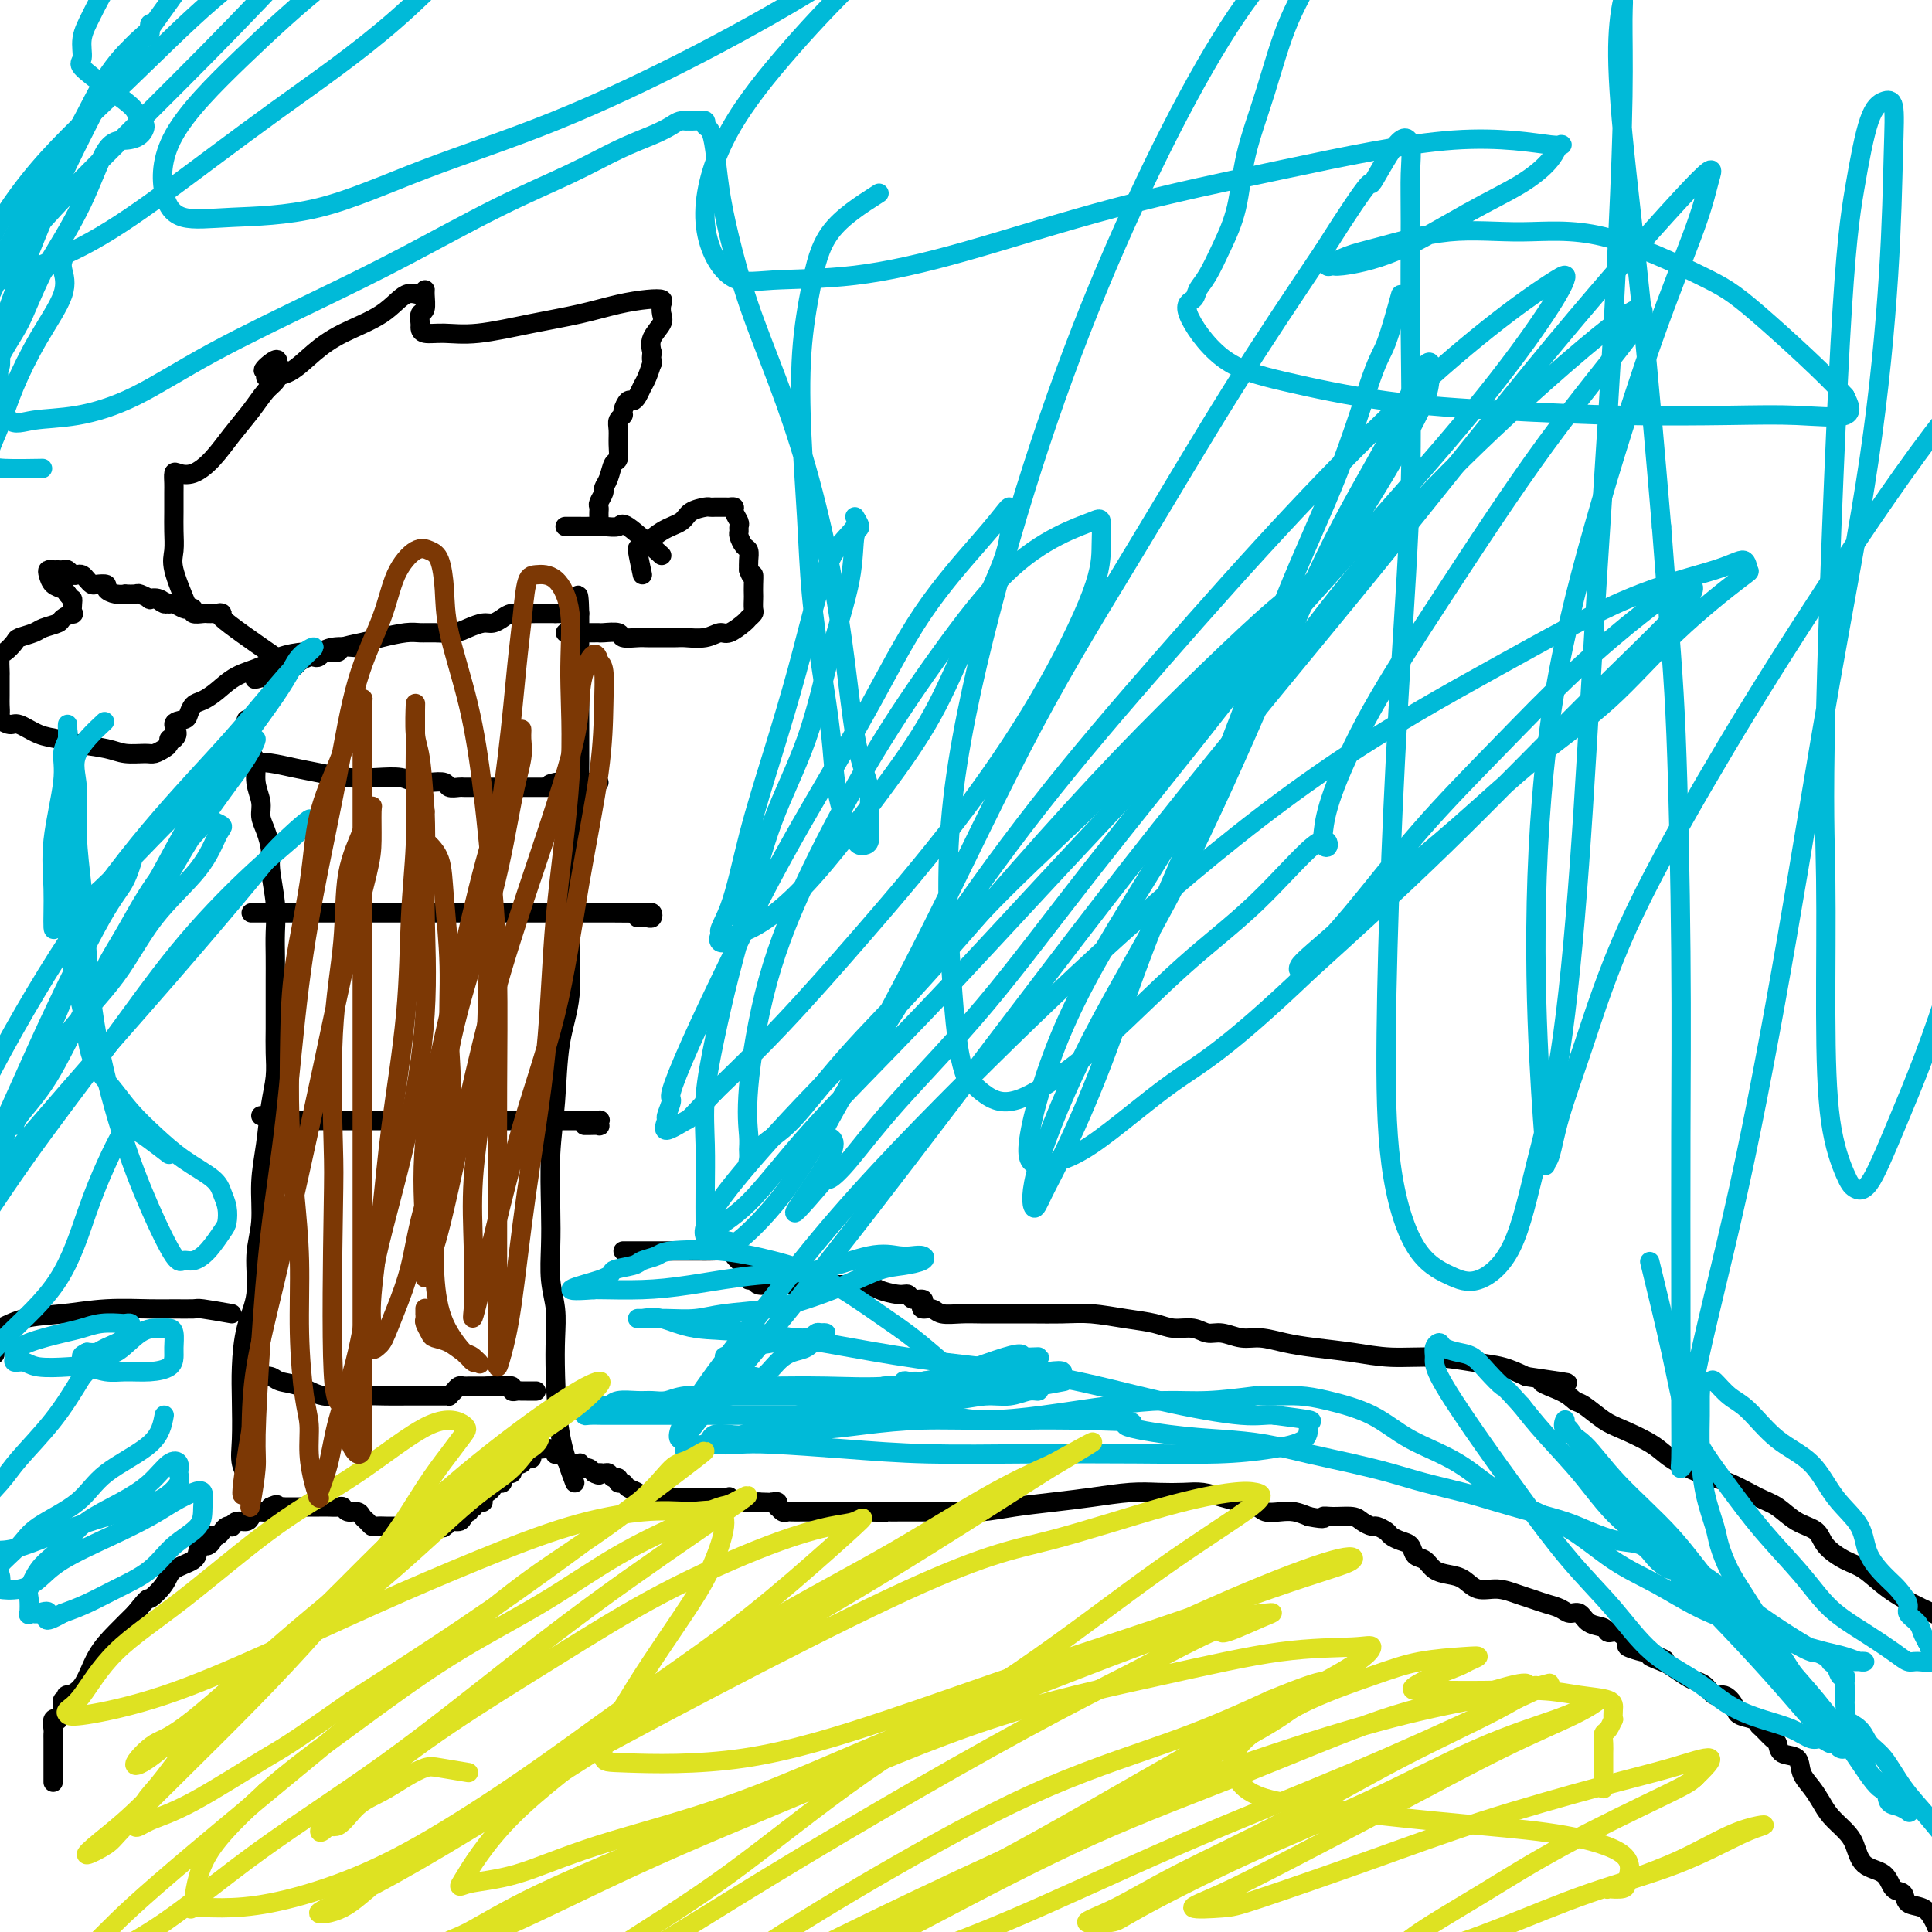 <svg viewBox='0 0 400 400' version='1.1' xmlns='http://www.w3.org/2000/svg' xmlns:xlink='http://www.w3.org/1999/xlink'><g fill='none' stroke='#000000' stroke-width='4' stroke-linecap='round' stroke-linejoin='round'><path d='M11,369c-0.000,-2.160 -0.000,-4.319 0,-5c0.000,-0.681 0.000,0.117 0,0c-0.000,-0.117 -0.001,-1.149 0,-2c0.001,-0.851 0.004,-1.521 0,-2c-0.004,-0.479 -0.016,-0.769 0,-1c0.016,-0.231 0.061,-0.405 0,-1c-0.061,-0.595 -0.227,-1.613 0,-2c0.227,-0.387 0.846,-0.145 1,0c0.154,0.145 -0.156,0.192 0,0c0.156,-0.192 0.777,-0.625 1,-1c0.223,-0.375 0.046,-0.693 0,-1c-0.046,-0.307 0.038,-0.603 0,-1c-0.038,-0.397 -0.197,-0.893 0,-1c0.197,-0.107 0.751,0.177 1,0c0.249,-0.177 0.194,-0.816 0,-1c-0.194,-0.184 -0.527,0.086 0,0c0.527,-0.086 1.914,-0.528 3,-2c1.086,-1.472 1.869,-3.973 3,-6c1.131,-2.027 2.609,-3.579 4,-5c1.391,-1.421 2.696,-2.710 4,-4'/><path d='M28,334c3.143,-3.943 2.502,-2.800 3,-3c0.498,-0.200 2.137,-1.742 3,-3c0.863,-1.258 0.952,-2.231 2,-3c1.048,-0.769 3.055,-1.333 4,-2c0.945,-0.667 0.828,-1.436 1,-2c0.172,-0.564 0.634,-0.922 1,-1c0.366,-0.078 0.637,0.123 1,0c0.363,-0.123 0.818,-0.572 1,-1c0.182,-0.428 0.090,-0.836 0,-1c-0.090,-0.164 -0.178,-0.083 0,0c0.178,0.083 0.621,0.167 1,0c0.379,-0.167 0.692,-0.585 1,-1c0.308,-0.415 0.611,-0.829 1,-1c0.389,-0.171 0.864,-0.101 1,0c0.136,0.101 -0.067,0.233 0,0c0.067,-0.233 0.403,-0.832 1,-1c0.597,-0.168 1.456,0.096 2,0c0.544,-0.096 0.775,-0.551 1,-1c0.225,-0.449 0.445,-0.890 1,-1c0.555,-0.110 1.444,0.111 2,0c0.556,-0.111 0.778,-0.556 1,-1'/><path d='M56,312c2.037,-0.928 1.128,-0.249 1,0c-0.128,0.249 0.525,0.067 1,0c0.475,-0.067 0.772,-0.018 1,0c0.228,0.018 0.389,0.005 1,0c0.611,-0.005 1.674,-0.001 2,0c0.326,0.001 -0.086,0.000 0,0c0.086,-0.000 0.670,-0.000 1,0c0.330,0.000 0.407,0.000 1,0c0.593,-0.000 1.703,-0.001 2,0c0.297,0.001 -0.220,0.004 0,0c0.220,-0.004 1.176,-0.016 2,0c0.824,0.016 1.516,0.060 2,0c0.484,-0.060 0.759,-0.224 1,0c0.241,0.224 0.446,0.834 1,1c0.554,0.166 1.457,-0.113 2,0c0.543,0.113 0.727,0.619 1,1c0.273,0.381 0.636,0.638 1,1c0.364,0.362 0.727,0.829 1,1c0.273,0.171 0.454,0.046 1,0c0.546,-0.046 1.457,-0.012 2,0c0.543,0.012 0.719,0.003 1,0c0.281,-0.003 0.667,-0.001 1,0c0.333,0.001 0.613,0.000 1,0c0.387,-0.000 0.881,-0.000 1,0c0.119,0.000 -0.137,0.000 0,0c0.137,-0.000 0.665,-0.000 1,0c0.335,0.000 0.475,0.000 1,0c0.525,-0.000 1.436,-0.000 2,0c0.564,0.000 0.782,0.000 1,0'/><path d='M89,316c5.219,0.602 1.765,0.106 1,0c-0.765,-0.106 1.158,0.178 2,0c0.842,-0.178 0.604,-0.817 1,-1c0.396,-0.183 1.425,0.091 2,0c0.575,-0.091 0.694,-0.546 1,-1c0.306,-0.454 0.799,-0.905 1,-1c0.201,-0.095 0.109,0.167 0,0c-0.109,-0.167 -0.235,-0.762 0,-1c0.235,-0.238 0.833,-0.119 1,0c0.167,0.119 -0.096,0.239 0,0c0.096,-0.239 0.552,-0.837 1,-1c0.448,-0.163 0.890,0.110 1,0c0.110,-0.110 -0.111,-0.604 0,-1c0.111,-0.396 0.555,-0.694 1,-1c0.445,-0.306 0.890,-0.621 1,-1c0.110,-0.379 -0.115,-0.823 0,-1c0.115,-0.177 0.569,-0.086 1,0c0.431,0.086 0.837,0.167 1,0c0.163,-0.167 0.082,-0.584 0,-1c-0.082,-0.416 -0.166,-0.833 0,-1c0.166,-0.167 0.583,-0.083 1,0c0.417,0.083 0.833,0.167 1,0c0.167,-0.167 0.083,-0.583 0,-1'/><path d='M106,304c1.880,-1.945 1.078,-1.309 1,-1c-0.078,0.309 0.566,0.289 1,0c0.434,-0.289 0.656,-0.848 1,-1c0.344,-0.152 0.810,0.103 1,0c0.190,-0.103 0.106,-0.563 0,-1c-0.106,-0.437 -0.232,-0.850 0,-1c0.232,-0.150 0.823,-0.036 1,0c0.177,0.036 -0.058,-0.004 0,0c0.058,0.004 0.411,0.053 1,0c0.589,-0.053 1.415,-0.208 2,0c0.585,0.208 0.930,0.777 1,1c0.070,0.223 -0.136,0.098 0,0c0.136,-0.098 0.615,-0.170 1,0c0.385,0.170 0.678,0.580 1,1c0.322,0.420 0.674,0.848 1,1c0.326,0.152 0.626,0.027 1,0c0.374,-0.027 0.821,0.045 1,0c0.179,-0.045 0.089,-0.205 0,0c-0.089,0.205 -0.179,0.777 0,1c0.179,0.223 0.625,0.099 1,0c0.375,-0.099 0.679,-0.171 1,0c0.321,0.171 0.661,0.586 1,1'/><path d='M123,305c1.571,0.769 0.999,0.191 1,0c0.001,-0.191 0.574,0.005 1,0c0.426,-0.005 0.706,-0.212 1,0c0.294,0.212 0.603,0.845 1,1c0.397,0.155 0.884,-0.166 1,0c0.116,0.166 -0.138,0.819 0,1c0.138,0.181 0.670,-0.109 1,0c0.330,0.109 0.459,0.618 1,1c0.541,0.382 1.493,0.638 2,1c0.507,0.362 0.569,0.829 1,1c0.431,0.171 1.232,0.046 2,0c0.768,-0.046 1.502,-0.012 2,0c0.498,0.012 0.759,0.003 1,0c0.241,-0.003 0.463,-0.001 1,0c0.537,0.001 1.391,0.000 2,0c0.609,-0.000 0.974,-0.000 1,0c0.026,0.000 -0.288,0.000 0,0c0.288,-0.000 1.176,-0.000 2,0c0.824,0.000 1.584,0.000 2,0c0.416,-0.000 0.489,-0.001 1,0c0.511,0.001 1.460,0.004 2,0c0.540,-0.004 0.669,-0.015 1,0c0.331,0.015 0.862,0.057 1,0c0.138,-0.057 -0.118,-0.211 0,0c0.118,0.211 0.609,0.789 1,1c0.391,0.211 0.682,0.057 1,0c0.318,-0.057 0.663,-0.015 1,0c0.337,0.015 0.668,0.004 1,0c0.332,-0.004 0.666,-0.001 1,0c0.334,0.001 0.667,0.001 1,0'/><path d='M157,311c4.099,0.150 3.346,0.025 3,0c-0.346,-0.025 -0.286,0.050 0,0c0.286,-0.050 0.798,-0.224 1,0c0.202,0.224 0.095,0.845 0,1c-0.095,0.155 -0.177,-0.154 0,0c0.177,0.154 0.615,0.773 1,1c0.385,0.227 0.719,0.061 1,0c0.281,-0.061 0.509,-0.016 1,0c0.491,0.016 1.245,0.004 2,0c0.755,-0.004 1.512,-0.001 2,0c0.488,0.001 0.708,0.000 1,0c0.292,-0.000 0.656,-0.000 1,0c0.344,0.000 0.668,0.000 1,0c0.332,-0.000 0.671,-0.000 1,0c0.329,0.000 0.648,0.000 1,0c0.352,-0.000 0.739,-0.000 1,0c0.261,0.000 0.398,0.000 1,0c0.602,-0.000 1.670,-0.000 2,0c0.330,0.000 -0.076,0.000 0,0c0.076,-0.000 0.636,-0.000 1,0c0.364,0.000 0.533,0.000 1,0c0.467,-0.000 1.234,-0.000 2,0'/><path d='M181,313c3.851,0.309 1.480,0.083 1,0c-0.480,-0.083 0.932,-0.022 2,0c1.068,0.022 1.792,0.006 2,0c0.208,-0.006 -0.099,-0.002 0,0c0.099,0.002 0.605,0.000 1,0c0.395,-0.000 0.680,-0.000 1,0c0.320,0.000 0.674,0.001 1,0c0.326,-0.001 0.626,-0.003 1,0c0.374,0.003 0.824,0.012 2,0c1.176,-0.012 3.077,-0.044 5,0c1.923,0.044 3.868,0.166 6,0c2.132,-0.166 4.453,-0.619 7,-1c2.547,-0.381 5.321,-0.690 8,-1c2.679,-0.310 5.262,-0.620 8,-1c2.738,-0.380 5.632,-0.831 8,-1c2.368,-0.169 4.211,-0.057 6,0c1.789,0.057 3.524,0.058 5,0c1.476,-0.058 2.693,-0.174 4,0c1.307,0.174 2.706,0.639 4,1c1.294,0.361 2.485,0.619 3,1c0.515,0.381 0.353,0.886 1,1c0.647,0.114 2.101,-0.163 3,0c0.899,0.163 1.241,0.765 2,1c0.759,0.235 1.935,0.102 3,0c1.065,-0.102 2.019,-0.172 3,0c0.981,0.172 1.991,0.586 3,1'/><path d='M271,314c4.020,0.770 3.070,0.196 3,0c-0.070,-0.196 0.740,-0.015 2,0c1.260,0.015 2.972,-0.137 4,0c1.028,0.137 1.374,0.561 2,1c0.626,0.439 1.532,0.891 2,1c0.468,0.109 0.496,-0.127 1,0c0.504,0.127 1.482,0.615 2,1c0.518,0.385 0.576,0.665 1,1c0.424,0.335 1.215,0.723 2,1c0.785,0.277 1.564,0.442 2,1c0.436,0.558 0.529,1.510 1,2c0.471,0.490 1.322,0.517 2,1c0.678,0.483 1.185,1.421 2,2c0.815,0.579 1.940,0.799 3,1c1.060,0.201 2.055,0.382 3,1c0.945,0.618 1.842,1.671 3,2c1.158,0.329 2.579,-0.067 4,0c1.421,0.067 2.842,0.597 4,1c1.158,0.403 2.054,0.681 3,1c0.946,0.319 1.943,0.681 3,1c1.057,0.319 2.175,0.596 3,1c0.825,0.404 1.358,0.936 2,1c0.642,0.064 1.393,-0.338 2,0c0.607,0.338 1.071,1.418 2,2c0.929,0.582 2.323,0.666 3,1c0.677,0.334 0.637,0.916 1,1c0.363,0.084 1.131,-0.331 2,0c0.869,0.331 1.841,1.408 2,2c0.159,0.592 -0.496,0.698 0,1c0.496,0.302 2.142,0.801 3,1c0.858,0.199 0.929,0.100 1,0'/><path d='M341,342c6.933,2.804 2.266,1.315 1,1c-1.266,-0.315 0.868,0.544 2,1c1.132,0.456 1.262,0.508 2,1c0.738,0.492 2.084,1.423 3,2c0.916,0.577 1.401,0.801 2,1c0.599,0.199 1.310,0.372 2,1c0.690,0.628 1.358,1.712 2,2c0.642,0.288 1.257,-0.221 2,0c0.743,0.221 1.613,1.171 2,2c0.387,0.829 0.292,1.536 1,2c0.708,0.464 2.218,0.687 3,1c0.782,0.313 0.838,0.718 1,1c0.162,0.282 0.432,0.441 1,1c0.568,0.559 1.433,1.518 2,2c0.567,0.482 0.837,0.488 1,1c0.163,0.512 0.218,1.529 1,2c0.782,0.471 2.292,0.394 3,1c0.708,0.606 0.616,1.895 1,3c0.384,1.105 1.244,2.027 2,3c0.756,0.973 1.408,1.998 2,3c0.592,1.002 1.125,1.982 2,3c0.875,1.018 2.093,2.073 3,3c0.907,0.927 1.504,1.725 2,3c0.496,1.275 0.891,3.028 2,4c1.109,0.972 2.934,1.163 4,2c1.066,0.837 1.375,2.321 2,3c0.625,0.679 1.568,0.552 2,1c0.432,0.448 0.353,1.471 1,2c0.647,0.529 2.020,0.566 3,1c0.980,0.434 1.566,1.267 2,2c0.434,0.733 0.717,1.367 1,2'/><path d='M401,399c2.965,2.130 2.878,0.955 3,1c0.122,0.045 0.455,1.310 1,2c0.545,0.690 1.303,0.804 2,1c0.697,0.196 1.333,0.474 2,1c0.667,0.526 1.364,1.298 2,2c0.636,0.702 1.212,1.332 2,2c0.788,0.668 1.789,1.372 4,4c2.211,2.628 5.632,7.179 7,9c1.368,1.821 0.684,0.910 0,0'/><path d='M52,307c-0.844,-1.325 -1.689,-2.649 -2,-4c-0.311,-1.351 -0.090,-2.728 0,-5c0.090,-2.272 0.047,-5.439 0,-8c-0.047,-2.561 -0.100,-4.517 0,-7c0.100,-2.483 0.352,-5.495 1,-8c0.648,-2.505 1.693,-4.505 2,-7c0.307,-2.495 -0.125,-5.485 0,-8c0.125,-2.515 0.808,-4.556 1,-7c0.192,-2.444 -0.106,-5.293 0,-8c0.106,-2.707 0.617,-5.272 1,-8c0.383,-2.728 0.639,-5.618 1,-8c0.361,-2.382 0.829,-4.257 1,-6c0.171,-1.743 0.046,-3.354 0,-5c-0.046,-1.646 -0.013,-3.327 0,-5c0.013,-1.673 0.004,-3.336 0,-5c-0.004,-1.664 -0.005,-3.327 0,-5c0.005,-1.673 0.016,-3.356 0,-5c-0.016,-1.644 -0.060,-3.248 0,-5c0.060,-1.752 0.222,-3.652 0,-6c-0.222,-2.348 -0.829,-5.145 -1,-7c-0.171,-1.855 0.094,-2.768 0,-4c-0.094,-1.232 -0.546,-2.785 -1,-4c-0.454,-1.215 -0.909,-2.094 -1,-3c-0.091,-0.906 0.182,-1.841 0,-3c-0.182,-1.159 -0.818,-2.543 -1,-4c-0.182,-1.457 0.091,-2.988 0,-4c-0.091,-1.012 -0.545,-1.506 -1,-2'/><path d='M52,156c-0.790,-5.443 -0.264,-3.550 0,-3c0.264,0.550 0.267,-0.244 0,-1c-0.267,-0.756 -0.803,-1.473 -1,-2c-0.197,-0.527 -0.056,-0.865 0,-1c0.056,-0.135 0.028,-0.068 0,0'/><path d='M119,307c-1.157,-3.071 -2.314,-6.143 -3,-10c-0.686,-3.857 -0.902,-8.501 -1,-12c-0.098,-3.499 -0.079,-5.855 0,-8c0.079,-2.145 0.216,-4.078 0,-6c-0.216,-1.922 -0.787,-3.831 -1,-6c-0.213,-2.169 -0.070,-4.597 0,-7c0.070,-2.403 0.065,-4.780 0,-8c-0.065,-3.220 -0.190,-7.284 0,-11c0.190,-3.716 0.695,-7.085 1,-11c0.305,-3.915 0.411,-8.376 1,-12c0.589,-3.624 1.660,-6.412 2,-10c0.340,-3.588 -0.053,-7.975 0,-12c0.053,-4.025 0.550,-7.688 1,-11c0.450,-3.312 0.853,-6.271 1,-9c0.147,-2.729 0.039,-5.226 0,-8c-0.039,-2.774 -0.011,-5.824 0,-8c0.011,-2.176 0.003,-3.478 0,-5c-0.003,-1.522 -0.001,-3.265 0,-5c0.001,-1.735 0.000,-3.463 0,-5c-0.000,-1.537 -0.000,-2.883 0,-4c0.000,-1.117 0.000,-2.005 0,-3c-0.000,-0.995 -0.000,-2.099 0,-3c0.000,-0.901 0.000,-1.601 0,-2c-0.000,-0.399 -0.000,-0.499 0,-1c0.000,-0.501 0.000,-1.404 0,-2c-0.000,-0.596 -0.000,-0.885 0,-1c0.000,-0.115 0.000,-0.058 0,0'/><path d='M120,127c-0.178,-7.311 -0.622,-2.089 -1,0c-0.378,2.089 -0.689,1.044 -1,0'/><path d='M118,127c-0.491,0.000 -0.719,-0.000 -1,0c-0.281,0.000 -0.614,0.000 -1,0c-0.386,-0.000 -0.825,0.000 -1,0c-0.175,0.000 -0.088,0.000 0,0'/><path d='M115,127c-0.643,0.000 -0.752,0.000 -1,0c-0.248,-0.000 -0.637,-0.001 -1,0c-0.363,0.001 -0.702,0.003 -1,0c-0.298,-0.003 -0.555,-0.011 -1,0c-0.445,0.011 -1.077,0.041 -2,0c-0.923,-0.041 -2.137,-0.152 -3,0c-0.863,0.152 -1.374,0.566 -2,1c-0.626,0.434 -1.368,0.887 -2,1c-0.632,0.113 -1.156,-0.113 -2,0c-0.844,0.113 -2.009,0.565 -3,1c-0.991,0.435 -1.808,0.851 -3,1c-1.192,0.149 -2.757,0.029 -4,0c-1.243,-0.029 -2.162,0.034 -3,0c-0.838,-0.034 -1.596,-0.163 -3,0c-1.404,0.163 -3.455,0.618 -5,1c-1.545,0.382 -2.585,0.690 -4,1c-1.415,0.310 -3.205,0.623 -4,1c-0.795,0.377 -0.594,0.819 -1,1c-0.406,0.181 -1.417,0.100 -2,0c-0.583,-0.100 -0.738,-0.220 -1,0c-0.262,0.220 -0.633,0.780 -1,1c-0.367,0.220 -0.731,0.101 -1,0c-0.269,-0.101 -0.443,-0.185 -1,0c-0.557,0.185 -1.497,0.637 -2,1c-0.503,0.363 -0.568,0.636 -1,1c-0.432,0.364 -1.229,0.819 -2,1c-0.771,0.181 -1.515,0.087 -2,0c-0.485,-0.087 -0.710,-0.168 -1,0c-0.290,0.168 -0.645,0.584 -1,1'/><path d='M55,140c-3.927,1.233 -1.746,0.317 -1,0c0.746,-0.317 0.056,-0.033 0,0c-0.056,0.033 0.524,-0.183 1,0c0.476,0.183 0.850,0.767 1,1c0.150,0.233 0.075,0.117 0,0'/><path d='M48,159c1.359,-0.398 2.718,-0.797 4,-1c1.282,-0.203 2.488,-0.212 4,0c1.512,0.212 3.332,0.644 5,1c1.668,0.356 3.184,0.635 5,1c1.816,0.365 3.931,0.816 6,1c2.069,0.184 4.092,0.101 6,0c1.908,-0.101 3.700,-0.219 5,0c1.300,0.219 2.106,0.777 3,1c0.894,0.223 1.875,0.112 3,0c1.125,-0.112 2.395,-0.226 3,0c0.605,0.226 0.543,0.793 1,1c0.457,0.207 1.431,0.056 2,0c0.569,-0.056 0.734,-0.015 1,0c0.266,0.015 0.634,0.004 1,0c0.366,-0.004 0.732,-0.001 1,0c0.268,0.001 0.439,0.000 1,0c0.561,-0.000 1.511,-0.000 2,0c0.489,0.000 0.516,0.000 1,0c0.484,-0.000 1.424,-0.000 2,0c0.576,0.000 0.789,0.000 1,0c0.211,-0.000 0.419,-0.000 1,0c0.581,0.000 1.535,0.000 2,0c0.465,-0.000 0.439,-0.000 1,0c0.561,0.000 1.707,0.000 2,0c0.293,-0.000 -0.267,-0.000 0,0c0.267,0.000 1.362,0.000 2,0c0.638,-0.000 0.819,-0.000 1,0'/><path d='M114,163c10.450,0.679 3.574,0.378 1,0c-2.574,-0.378 -0.845,-0.833 0,-1c0.845,-0.167 0.805,-0.045 1,0c0.195,0.045 0.626,0.012 1,0c0.374,-0.012 0.692,-0.003 1,0c0.308,0.003 0.607,0.001 1,0c0.393,-0.001 0.878,-0.000 1,0c0.122,0.000 -0.121,0.000 0,0c0.121,-0.000 0.607,-0.000 1,0c0.393,0.000 0.693,0.000 1,0c0.307,-0.000 0.621,-0.000 1,0c0.379,0.000 0.823,0.000 1,0c0.177,-0.000 0.089,-0.000 0,0'/><path d='M52,189c2.027,0.000 4.053,0.000 5,0c0.947,-0.000 0.813,-0.000 2,0c1.187,0.000 3.694,0.000 6,0c2.306,-0.000 4.411,-0.000 7,0c2.589,0.000 5.662,0.000 9,0c3.338,-0.000 6.940,-0.000 10,0c3.060,0.000 5.579,0.000 9,0c3.421,-0.000 7.743,-0.001 11,0c3.257,0.001 5.448,0.004 8,0c2.552,-0.004 5.466,-0.015 8,0c2.534,0.015 4.689,0.057 6,0c1.311,-0.057 1.778,-0.211 2,0c0.222,0.211 0.199,0.789 0,1c-0.199,0.211 -0.576,0.057 -1,0c-0.424,-0.057 -0.897,-0.015 -1,0c-0.103,0.015 0.165,0.004 0,0c-0.165,-0.004 -0.761,-0.001 -1,0c-0.239,0.001 -0.119,0.001 0,0'/><path d='M54,231c1.359,0.423 2.719,0.845 4,1c1.281,0.155 2.485,0.041 4,0c1.515,-0.041 3.342,-0.011 5,0c1.658,0.011 3.147,0.003 5,0c1.853,-0.003 4.070,-0.001 6,0c1.930,0.001 3.575,0.000 6,0c2.425,-0.000 5.632,-0.000 8,0c2.368,0.000 3.897,-0.000 6,0c2.103,0.000 4.781,0.000 7,0c2.219,-0.000 3.978,-0.001 6,0c2.022,0.001 4.307,0.004 6,0c1.693,-0.004 2.795,-0.015 4,0c1.205,0.015 2.512,0.057 3,0c0.488,-0.057 0.155,-0.211 0,0c-0.155,0.211 -0.133,0.789 0,1c0.133,0.211 0.376,0.057 0,0c-0.376,-0.057 -1.370,-0.015 -2,0c-0.630,0.015 -0.894,0.004 -1,0c-0.106,-0.004 -0.053,-0.002 0,0'/><path d='M53,285c1.134,-0.099 2.269,-0.198 3,0c0.731,0.198 1.059,0.694 2,1c0.941,0.306 2.494,0.422 4,1c1.506,0.578 2.963,1.619 5,2c2.037,0.381 4.653,0.102 7,0c2.347,-0.102 4.425,-0.027 6,0c1.575,0.027 2.647,0.007 4,0c1.353,-0.007 2.989,-0.001 4,0c1.011,0.001 1.398,-0.002 2,0c0.602,0.002 1.418,0.011 2,0c0.582,-0.011 0.929,-0.041 1,0c0.071,0.041 -0.135,0.155 0,0c0.135,-0.155 0.610,-0.577 1,-1c0.390,-0.423 0.695,-0.845 1,-1c0.305,-0.155 0.610,-0.041 1,0c0.390,0.041 0.864,0.011 1,0c0.136,-0.011 -0.067,-0.003 0,0c0.067,0.003 0.403,0.001 1,0c0.597,-0.001 1.456,-0.000 2,0c0.544,0.000 0.772,0.000 1,0'/><path d='M101,287c5.433,-0.308 2.015,-0.079 1,0c-1.015,0.079 0.372,0.007 1,0c0.628,-0.007 0.497,0.051 1,0c0.503,-0.051 1.640,-0.210 2,0c0.360,0.210 -0.059,0.788 0,1c0.059,0.212 0.594,0.057 1,0c0.406,-0.057 0.683,-0.015 1,0c0.317,0.015 0.672,0.004 1,0c0.328,-0.004 0.627,-0.001 1,0c0.373,0.001 0.821,0.000 1,0c0.179,-0.000 0.090,-0.000 0,0'/><path d='M57,136c-4.712,-3.268 -9.424,-6.536 -11,-8c-1.576,-1.464 -0.018,-1.125 0,-1c0.018,0.125 -1.506,0.034 -2,0c-0.494,-0.034 0.040,-0.013 0,0c-0.040,0.013 -0.655,0.017 -1,0c-0.345,-0.017 -0.420,-0.056 -1,0c-0.580,0.056 -1.665,0.208 -2,0c-0.335,-0.208 0.079,-0.774 0,-1c-0.079,-0.226 -0.650,-0.112 -1,0c-0.350,0.112 -0.479,0.223 -1,0c-0.521,-0.223 -1.435,-0.778 -2,-1c-0.565,-0.222 -0.783,-0.111 -1,0'/><path d='M35,125c-3.604,-1.642 -1.614,-0.248 -1,0c0.614,0.248 -0.149,-0.652 -1,-1c-0.851,-0.348 -1.791,-0.146 -2,0c-0.209,0.146 0.313,0.235 0,0c-0.313,-0.235 -1.462,-0.794 -2,-1c-0.538,-0.206 -0.464,-0.058 -1,0c-0.536,0.058 -1.683,0.026 -2,0c-0.317,-0.026 0.195,-0.046 0,0c-0.195,0.046 -1.099,0.157 -2,0c-0.901,-0.157 -1.800,-0.581 -2,-1c-0.200,-0.419 0.297,-0.834 0,-1c-0.297,-0.166 -1.389,-0.083 -2,0c-0.611,0.083 -0.741,0.167 -1,0c-0.259,-0.167 -0.647,-0.584 -1,-1c-0.353,-0.416 -0.672,-0.829 -1,-1c-0.328,-0.171 -0.665,-0.098 -1,0c-0.335,0.098 -0.667,0.223 -1,0c-0.333,-0.223 -0.667,-0.792 -1,-1c-0.333,-0.208 -0.664,-0.054 -1,0c-0.336,0.054 -0.676,0.007 -1,0c-0.324,-0.007 -0.630,0.025 -1,0c-0.370,-0.025 -0.804,-0.109 -1,0c-0.196,0.109 -0.156,0.411 0,1c0.156,0.589 0.427,1.466 1,2c0.573,0.534 1.450,0.724 2,1c0.550,0.276 0.775,0.638 1,1'/><path d='M14,123c0.688,0.973 0.909,0.905 1,1c0.091,0.095 0.051,0.354 0,1c-0.051,0.646 -0.115,1.679 0,2c0.115,0.321 0.408,-0.069 0,0c-0.408,0.069 -1.518,0.596 -2,1c-0.482,0.404 -0.338,0.684 -1,1c-0.662,0.316 -2.131,0.666 -3,1c-0.869,0.334 -1.137,0.650 -2,1c-0.863,0.350 -2.322,0.732 -3,1c-0.678,0.268 -0.574,0.422 -1,1c-0.426,0.578 -1.382,1.580 -2,2c-0.618,0.420 -0.898,0.258 -1,1c-0.102,0.742 -0.027,2.388 0,3c0.027,0.612 0.006,0.191 0,1c-0.006,0.809 0.005,2.848 0,4c-0.005,1.152 -0.025,1.417 0,2c0.025,0.583 0.095,1.483 0,2c-0.095,0.517 -0.357,0.649 0,1c0.357,0.351 1.331,0.920 2,1c0.669,0.080 1.032,-0.330 2,0c0.968,0.330 2.540,1.399 4,2c1.460,0.601 2.807,0.735 4,1c1.193,0.265 2.231,0.660 4,1c1.769,0.340 4.270,0.624 6,1c1.730,0.376 2.688,0.844 4,1c1.312,0.156 2.978,-0.000 4,0c1.022,0.000 1.401,0.158 2,0c0.599,-0.158 1.418,-0.630 2,-1c0.582,-0.370 0.926,-0.638 1,-1c0.074,-0.362 -0.122,-0.818 0,-1c0.122,-0.182 0.561,-0.091 1,0'/><path d='M36,153c1.439,-1.091 0.037,-2.319 0,-3c-0.037,-0.681 1.291,-0.814 2,-1c0.709,-0.186 0.800,-0.424 1,-1c0.200,-0.576 0.511,-1.491 1,-2c0.489,-0.509 1.157,-0.612 2,-1c0.843,-0.388 1.860,-1.061 3,-2c1.140,-0.939 2.402,-2.146 4,-3c1.598,-0.854 3.532,-1.357 5,-2c1.468,-0.643 2.471,-1.426 4,-2c1.529,-0.574 3.584,-0.938 5,-1c1.416,-0.062 2.194,0.179 3,0c0.806,-0.179 1.640,-0.779 3,-1c1.360,-0.221 3.246,-0.063 4,0c0.754,0.063 0.377,0.032 0,0'/><path d='M133,119c-0.444,-2.079 -0.889,-4.157 -1,-5c-0.111,-0.843 0.110,-0.450 1,-1c0.890,-0.550 2.448,-2.042 4,-3c1.552,-0.958 3.098,-1.381 4,-2c0.902,-0.619 1.159,-1.434 2,-2c0.841,-0.566 2.267,-0.884 3,-1c0.733,-0.116 0.775,-0.031 1,0c0.225,0.031 0.634,0.008 1,0c0.366,-0.008 0.691,-0.003 1,0c0.309,0.003 0.604,0.003 1,0c0.396,-0.003 0.895,-0.008 1,0c0.105,0.008 -0.182,0.029 0,0c0.182,-0.029 0.834,-0.110 1,0c0.166,0.110 -0.152,0.410 0,1c0.152,0.590 0.776,1.472 1,2c0.224,0.528 0.050,0.704 0,1c-0.050,0.296 0.025,0.712 0,1c-0.025,0.288 -0.150,0.447 0,1c0.150,0.553 0.576,1.499 1,2c0.424,0.501 0.845,0.558 1,1c0.155,0.442 0.044,1.269 0,2c-0.044,0.731 -0.022,1.365 0,2'/><path d='M155,118c0.691,2.146 0.917,1.013 1,1c0.083,-0.013 0.023,1.096 0,2c-0.023,0.904 -0.010,1.605 0,2c0.010,0.395 0.016,0.486 0,1c-0.016,0.514 -0.052,1.452 0,2c0.052,0.548 0.194,0.706 0,1c-0.194,0.294 -0.725,0.724 -1,1c-0.275,0.276 -0.294,0.400 -1,1c-0.706,0.600 -2.099,1.677 -3,2c-0.901,0.323 -1.310,-0.110 -2,0c-0.690,0.110 -1.661,0.761 -3,1c-1.339,0.239 -3.044,0.064 -4,0c-0.956,-0.064 -1.161,-0.017 -2,0c-0.839,0.017 -2.313,0.006 -3,0c-0.687,-0.006 -0.588,-0.005 -1,0c-0.412,0.005 -1.336,0.016 -2,0c-0.664,-0.016 -1.067,-0.057 -2,0c-0.933,0.057 -2.396,0.211 -3,0c-0.604,-0.211 -0.351,-0.789 -1,-1c-0.649,-0.211 -2.202,-0.057 -3,0c-0.798,0.057 -0.841,0.015 -1,0c-0.159,-0.015 -0.435,-0.004 -1,0c-0.565,0.004 -1.419,0.001 -2,0c-0.581,-0.001 -0.887,-0.000 -1,0c-0.113,0.000 -0.032,0.000 0,0c0.032,-0.000 0.016,-0.000 0,0'/><path d='M120,131c-5.167,0.000 -2.583,0.000 0,0'/><path d='M137,115c-2.803,-2.536 -5.605,-5.072 -7,-6c-1.395,-0.928 -1.382,-0.249 -2,0c-0.618,0.249 -1.867,0.067 -3,0c-1.133,-0.067 -2.150,-0.018 -3,0c-0.850,0.018 -1.535,0.005 -2,0c-0.465,-0.005 -0.712,-0.001 -1,0c-0.288,0.001 -0.616,0.000 -1,0c-0.384,-0.000 -0.824,-0.000 -1,0c-0.176,0.000 -0.088,0.000 0,0'/><path d='M39,126c-1.268,-3.025 -2.536,-6.050 -3,-8c-0.464,-1.950 -0.124,-2.826 0,-4c0.124,-1.174 0.033,-2.648 0,-4c-0.033,-1.352 -0.007,-2.583 0,-4c0.007,-1.417 -0.004,-3.019 0,-4c0.004,-0.981 0.023,-1.342 0,-2c-0.023,-0.658 -0.089,-1.613 0,-2c0.089,-0.387 0.334,-0.206 1,0c0.666,0.206 1.753,0.438 3,0c1.247,-0.438 2.652,-1.545 4,-3c1.348,-1.455 2.638,-3.258 4,-5c1.362,-1.742 2.797,-3.423 4,-5c1.203,-1.577 2.176,-3.050 3,-4c0.824,-0.950 1.499,-1.378 2,-2c0.501,-0.622 0.827,-1.437 1,-2c0.173,-0.563 0.192,-0.875 0,-1c-0.192,-0.125 -0.596,-0.062 -1,0'/><path d='M57,76c1.557,-2.984 -1.050,-0.944 -2,0c-0.950,0.944 -0.244,0.791 0,1c0.244,0.209 0.025,0.780 0,1c-0.025,0.220 0.145,0.090 1,0c0.855,-0.090 2.395,-0.141 4,-1c1.605,-0.859 3.274,-2.527 5,-4c1.726,-1.473 3.510,-2.753 6,-4c2.490,-1.247 5.686,-2.463 8,-4c2.314,-1.537 3.745,-3.396 5,-4c1.255,-0.604 2.332,0.047 3,0c0.668,-0.047 0.925,-0.790 1,-1c0.075,-0.210 -0.033,0.115 0,1c0.033,0.885 0.206,2.332 0,3c-0.206,0.668 -0.791,0.557 -1,1c-0.209,0.443 -0.042,1.441 0,2c0.042,0.559 -0.040,0.680 0,1c0.040,0.320 0.202,0.840 1,1c0.798,0.160 2.231,-0.041 4,0c1.769,0.041 3.873,0.323 7,0c3.127,-0.323 7.276,-1.250 11,-2c3.724,-0.750 7.022,-1.323 10,-2c2.978,-0.677 5.634,-1.457 8,-2c2.366,-0.543 4.440,-0.848 6,-1c1.560,-0.152 2.607,-0.151 3,0c0.393,0.151 0.133,0.452 0,1c-0.133,0.548 -0.139,1.343 0,2c0.139,0.657 0.422,1.177 0,2c-0.422,0.823 -1.549,1.949 -2,3c-0.451,1.051 -0.225,2.025 0,3'/><path d='M135,73c-0.262,1.998 0.085,1.492 0,2c-0.085,0.508 -0.600,2.029 -1,3c-0.400,0.971 -0.686,1.391 -1,2c-0.314,0.609 -0.658,1.406 -1,2c-0.342,0.594 -0.684,0.985 -1,1c-0.316,0.015 -0.606,-0.344 -1,0c-0.394,0.344 -0.890,1.393 -1,2c-0.110,0.607 0.168,0.772 0,1c-0.168,0.228 -0.780,0.517 -1,1c-0.220,0.483 -0.048,1.158 0,2c0.048,0.842 -0.030,1.851 0,3c0.030,1.149 0.167,2.439 0,3c-0.167,0.561 -0.637,0.392 -1,1c-0.363,0.608 -0.619,1.994 -1,3c-0.381,1.006 -0.887,1.632 -1,2c-0.113,0.368 0.166,0.480 0,1c-0.166,0.520 -0.776,1.450 -1,2c-0.224,0.550 -0.060,0.722 0,1c0.060,0.278 0.016,0.662 0,1c-0.016,0.338 -0.004,0.629 0,1c0.004,0.371 0.001,0.820 0,1c-0.001,0.180 -0.001,0.090 0,0'/><path d='M135,75c0.000,0.000 0.100,0.100 0.1,0.1'/><path d='M129,259c1.734,0.000 3.468,0.000 4,0c0.532,-0.000 -0.138,-0.000 0,0c0.138,0.000 1.084,0.000 2,0c0.916,-0.000 1.801,-0.001 3,0c1.199,0.001 2.712,0.002 4,0c1.288,-0.002 2.352,-0.008 3,0c0.648,0.008 0.881,0.030 2,0c1.119,-0.030 3.123,-0.110 4,0c0.877,0.110 0.626,0.412 1,1c0.374,0.588 1.371,1.463 2,2c0.629,0.537 0.888,0.736 1,1c0.112,0.264 0.077,0.593 0,1c-0.077,0.407 -0.194,0.894 0,1c0.194,0.106 0.700,-0.168 1,0c0.300,0.168 0.393,0.777 1,1c0.607,0.223 1.726,0.060 3,0c1.274,-0.060 2.702,-0.016 4,0c1.298,0.016 2.465,0.004 4,0c1.535,-0.004 3.439,-0.001 5,0c1.561,0.001 2.781,0.001 4,0'/><path d='M177,266c4.324,0.316 4.133,0.606 5,1c0.867,0.394 2.793,0.893 4,1c1.207,0.107 1.695,-0.178 2,0c0.305,0.178 0.428,0.817 1,1c0.572,0.183 1.594,-0.091 2,0c0.406,0.091 0.198,0.546 0,1c-0.198,0.454 -0.386,0.906 0,1c0.386,0.094 1.344,-0.171 2,0c0.656,0.171 1.008,0.778 2,1c0.992,0.222 2.624,0.060 4,0c1.376,-0.060 2.497,-0.017 4,0c1.503,0.017 3.387,0.008 5,0c1.613,-0.008 2.956,-0.013 5,0c2.044,0.013 4.790,0.046 7,0c2.210,-0.046 3.883,-0.171 6,0c2.117,0.171 4.678,0.638 7,1c2.322,0.362 4.406,0.618 6,1c1.594,0.382 2.698,0.891 4,1c1.302,0.109 2.801,-0.182 4,0c1.199,0.182 2.097,0.836 3,1c0.903,0.164 1.809,-0.163 3,0c1.191,0.163 2.665,0.817 4,1c1.335,0.183 2.531,-0.105 4,0c1.469,0.105 3.212,0.602 5,1c1.788,0.398 3.621,0.698 6,1c2.379,0.302 5.304,0.605 8,1c2.696,0.395 5.165,0.882 8,1c2.835,0.118 6.038,-0.133 9,0c2.962,0.133 5.682,0.651 8,1c2.318,0.349 4.234,0.528 6,1c1.766,0.472 3.383,1.236 5,2'/><path d='M316,285c14.691,2.147 6.418,1.016 4,1c-2.418,-0.016 1.018,1.083 3,2c1.982,0.917 2.509,1.652 3,2c0.491,0.348 0.947,0.308 2,1c1.053,0.692 2.703,2.115 4,3c1.297,0.885 2.242,1.233 4,2c1.758,0.767 4.329,1.953 6,3c1.671,1.047 2.442,1.956 4,3c1.558,1.044 3.903,2.223 6,3c2.097,0.777 3.945,1.152 6,2c2.055,0.848 4.317,2.169 6,3c1.683,0.831 2.789,1.171 4,2c1.211,0.829 2.528,2.146 4,3c1.472,0.854 3.098,1.246 4,2c0.902,0.754 1.080,1.870 2,3c0.920,1.130 2.582,2.273 4,3c1.418,0.727 2.593,1.038 4,2c1.407,0.962 3.048,2.574 5,4c1.952,1.426 4.216,2.664 7,4c2.784,1.336 6.089,2.768 9,4c2.911,1.232 5.429,2.264 8,3c2.571,0.736 5.194,1.177 8,2c2.806,0.823 5.794,2.029 9,3c3.206,0.971 6.630,1.706 8,2c1.370,0.294 0.685,0.147 0,0'/><path d='M48,272c-2.406,-0.423 -4.811,-0.846 -6,-1c-1.189,-0.154 -1.161,-0.038 -2,0c-0.839,0.038 -2.544,-0.002 -4,0c-1.456,0.002 -2.664,0.047 -5,0c-2.336,-0.047 -5.802,-0.185 -9,0c-3.198,0.185 -6.130,0.694 -9,1c-2.870,0.306 -5.679,0.408 -8,1c-2.321,0.592 -4.153,1.672 -5,2c-0.847,0.328 -0.711,-0.097 -1,0c-0.289,0.097 -1.005,0.717 -1,1c0.005,0.283 0.732,0.230 1,1c0.268,0.770 0.077,2.363 0,3c-0.077,0.637 -0.038,0.319 0,0'/></g>
<g fill='none' stroke='#00BAD8' stroke-width='4' stroke-linecap='round' stroke-linejoin='round'><path d='M151,285c-0.451,-1.745 -0.901,-3.491 -1,-4c-0.099,-0.509 0.155,0.218 1,0c0.845,-0.218 2.282,-1.383 4,-2c1.718,-0.617 3.717,-0.687 5,-1c1.283,-0.313 1.851,-0.868 3,-1c1.149,-0.132 2.879,0.160 4,0c1.121,-0.160 1.633,-0.773 2,-1c0.367,-0.227 0.591,-0.068 1,0c0.409,0.068 1.004,0.045 1,0c-0.004,-0.045 -0.609,-0.113 -1,0c-0.391,0.113 -0.570,0.406 -1,1c-0.430,0.594 -1.113,1.489 -2,2c-0.887,0.511 -1.978,0.637 -3,1c-1.022,0.363 -1.974,0.963 -3,2c-1.026,1.037 -2.124,2.513 -3,3c-0.876,0.487 -1.528,-0.013 -2,0c-0.472,0.013 -0.765,0.539 -1,1c-0.235,0.461 -0.413,0.857 0,1c0.413,0.143 1.417,0.033 2,0c0.583,-0.033 0.744,0.012 3,0c2.256,-0.012 6.607,-0.080 11,0c4.393,0.080 8.826,0.309 13,0c4.174,-0.309 8.087,-1.154 12,-2'/><path d='M196,285c8.229,-0.775 8.302,-2.214 10,-3c1.698,-0.786 5.022,-0.919 7,-1c1.978,-0.081 2.612,-0.109 2,0c-0.612,0.109 -2.468,0.355 -3,0c-0.532,-0.355 0.261,-1.313 -4,0c-4.261,1.313 -13.576,4.895 -19,7c-5.424,2.105 -6.955,2.731 -9,3c-2.045,0.269 -4.602,0.181 -6,0c-1.398,-0.181 -1.638,-0.455 -6,1c-4.362,1.455 -12.846,4.639 -17,6c-4.154,1.361 -3.977,0.897 -5,1c-1.023,0.103 -3.246,0.771 -4,1c-0.754,0.229 -0.039,0.017 0,0c0.039,-0.017 -0.599,0.160 0,0c0.599,-0.160 2.436,-0.658 4,-1c1.564,-0.342 2.855,-0.529 5,-1c2.145,-0.471 5.145,-1.225 8,-2c2.855,-0.775 5.564,-1.571 9,-2c3.436,-0.429 7.598,-0.492 11,-1c3.402,-0.508 6.045,-1.461 9,-2c2.955,-0.539 6.221,-0.666 9,-1c2.779,-0.334 5.071,-0.877 7,-1c1.929,-0.123 3.497,0.173 5,0c1.503,-0.173 2.943,-0.816 4,-1c1.057,-0.184 1.731,0.090 2,0c0.269,-0.090 0.135,-0.545 0,-1'/><path d='M215,287c11.102,-2.011 2.356,-0.539 -1,0c-3.356,0.539 -1.322,0.144 -1,0c0.322,-0.144 -1.068,-0.039 -2,0c-0.932,0.039 -1.407,0.010 -2,0c-0.593,-0.010 -1.303,-0.003 -2,0c-0.697,0.003 -1.381,0.001 -2,0c-0.619,-0.001 -1.174,-0.000 -2,0c-0.826,0.000 -1.923,0.001 -3,0c-1.077,-0.001 -2.134,-0.004 -3,0c-0.866,0.004 -1.541,0.015 -2,0c-0.459,-0.015 -0.700,-0.057 -1,0c-0.300,0.057 -0.658,0.211 -1,0c-0.342,-0.211 -0.669,-0.788 -1,-1c-0.331,-0.212 -0.667,-0.058 -1,0c-0.333,0.058 -0.665,0.020 -1,0c-0.335,-0.020 -0.674,-0.020 -1,0c-0.326,0.020 -0.639,0.062 -1,0c-0.361,-0.062 -0.771,-0.228 -1,0c-0.229,0.228 -0.278,0.849 -1,1c-0.722,0.151 -2.117,-0.170 -3,0c-0.883,0.170 -1.254,0.830 -2,1c-0.746,0.170 -1.868,-0.151 -3,0c-1.132,0.151 -2.276,0.772 -3,1c-0.724,0.228 -1.029,0.061 -2,0c-0.971,-0.061 -2.608,-0.016 -4,0c-1.392,0.016 -2.538,0.004 -4,0c-1.462,-0.004 -3.240,-0.001 -5,0c-1.760,0.001 -3.503,0.000 -5,0c-1.497,-0.000 -2.749,-0.000 -4,0'/><path d='M151,289c-10.845,0.326 -5.957,0.140 -5,0c0.957,-0.140 -2.016,-0.235 -4,0c-1.984,0.235 -2.978,0.799 -4,1c-1.022,0.201 -2.071,0.040 -3,0c-0.929,-0.040 -1.739,0.041 -3,0c-1.261,-0.041 -2.972,-0.204 -4,0c-1.028,0.204 -1.372,0.777 -2,1c-0.628,0.223 -1.540,0.098 -2,0c-0.460,-0.098 -0.468,-0.170 -1,0c-0.532,0.170 -1.590,0.581 -2,1c-0.410,0.419 -0.174,0.844 0,1c0.174,0.156 0.286,0.042 1,0c0.714,-0.042 2.030,-0.011 3,0c0.970,0.011 1.593,0.003 3,0c1.407,-0.003 3.599,-0.001 5,0c1.401,0.001 2.012,0.000 3,0c0.988,-0.000 2.353,0.000 6,0c3.647,-0.000 9.575,-0.001 14,0c4.425,0.001 7.348,0.004 10,0c2.652,-0.004 5.035,-0.015 8,0c2.965,0.015 6.513,0.057 10,0c3.487,-0.057 6.914,-0.211 10,0c3.086,0.211 5.831,0.788 9,1c3.169,0.212 6.763,0.061 10,0c3.237,-0.061 6.119,-0.030 9,0'/><path d='M222,294c17.718,0.428 11.513,0.499 11,1c-0.513,0.501 4.667,1.433 9,2c4.333,0.567 7.819,0.771 11,1c3.181,0.229 6.056,0.484 9,1c2.944,0.516 5.959,1.293 9,2c3.041,0.707 6.110,1.344 9,2c2.890,0.656 5.600,1.330 8,2c2.400,0.670 4.490,1.334 7,2c2.510,0.666 5.439,1.333 8,2c2.561,0.667 4.753,1.335 7,2c2.247,0.665 4.548,1.328 7,2c2.452,0.672 5.054,1.352 7,2c1.946,0.648 3.236,1.264 5,2c1.764,0.736 4.002,1.593 6,2c1.998,0.407 3.755,0.365 5,1c1.245,0.635 1.978,1.949 3,3c1.022,1.051 2.333,1.841 3,2c0.667,0.159 0.688,-0.312 1,0c0.312,0.312 0.913,1.406 1,2c0.087,0.594 -0.340,0.687 0,1c0.340,0.313 1.446,0.847 2,1c0.554,0.153 0.555,-0.076 1,0c0.445,0.076 1.333,0.458 2,1c0.667,0.542 1.111,1.244 2,2c0.889,0.756 2.221,1.567 3,2c0.779,0.433 1.003,0.488 2,1c0.997,0.512 2.767,1.483 4,2c1.233,0.517 1.928,0.582 3,1c1.072,0.418 2.519,1.189 4,2c1.481,0.811 2.994,1.660 4,2c1.006,0.340 1.503,0.170 2,0'/><path d='M377,342c3.344,1.663 2.202,1.822 2,2c-0.202,0.178 0.534,0.376 1,1c0.466,0.624 0.661,1.673 1,2c0.339,0.327 0.823,-0.067 1,0c0.177,0.067 0.047,0.596 0,1c-0.047,0.404 -0.013,0.685 0,1c0.013,0.315 0.004,0.666 0,1c-0.004,0.334 -0.004,0.652 0,1c0.004,0.348 0.011,0.725 0,1c-0.011,0.275 -0.040,0.447 0,1c0.040,0.553 0.149,1.485 0,2c-0.149,0.515 -0.554,0.611 0,1c0.554,0.389 2.068,1.070 3,2c0.932,0.930 1.281,2.107 2,3c0.719,0.893 1.807,1.501 3,3c1.193,1.499 2.489,3.890 4,6c1.511,2.110 3.235,3.938 5,6c1.765,2.062 3.570,4.356 5,6c1.430,1.644 2.487,2.636 4,4c1.513,1.364 3.484,3.098 5,4c1.516,0.902 2.576,0.972 3,1c0.424,0.028 0.212,0.014 0,0'/><path d='M261,289c0.823,0.015 1.647,0.030 3,0c1.353,-0.030 3.237,-0.104 5,0c1.763,0.104 3.407,0.386 6,1c2.593,0.614 6.136,1.561 9,3c2.864,1.439 5.049,3.371 8,5c2.951,1.629 6.667,2.955 10,5c3.333,2.045 6.285,4.808 10,7c3.715,2.192 8.195,3.811 12,6c3.805,2.189 6.935,4.946 10,7c3.065,2.054 6.066,3.405 9,5c2.934,1.595 5.800,3.435 9,5c3.200,1.565 6.734,2.854 10,4c3.266,1.146 6.264,2.149 9,3c2.736,0.851 5.211,1.549 7,2c1.789,0.451 2.894,0.656 4,1c1.106,0.344 2.215,0.826 3,1c0.785,0.174 1.248,0.039 1,0c-0.248,-0.039 -1.206,0.019 -2,0c-0.794,-0.019 -1.424,-0.115 -2,0c-0.576,0.115 -1.098,0.439 -4,-1c-2.902,-1.439 -8.183,-4.642 -13,-8c-4.817,-3.358 -9.169,-6.872 -14,-10c-4.831,-3.128 -10.140,-5.869 -14,-9c-3.860,-3.131 -6.270,-6.651 -9,-10c-2.730,-3.349 -5.780,-6.528 -8,-9c-2.220,-2.472 -3.610,-4.236 -5,-6'/><path d='M315,291c-4.166,-4.637 -3.582,-3.728 -4,-4c-0.418,-0.272 -1.838,-1.723 -3,-3c-1.162,-1.277 -2.067,-2.378 -3,-3c-0.933,-0.622 -1.896,-0.763 -3,-1c-1.104,-0.237 -2.350,-0.568 -3,-1c-0.650,-0.432 -0.706,-0.965 -1,-1c-0.294,-0.035 -0.827,0.427 -1,1c-0.173,0.573 0.015,1.255 0,2c-0.015,0.745 -0.232,1.553 1,4c1.232,2.447 3.914,6.534 7,11c3.086,4.466 6.575,9.313 10,14c3.425,4.687 6.787,9.216 10,13c3.213,3.784 6.276,6.824 9,10c2.724,3.176 5.109,6.489 8,9c2.891,2.511 6.287,4.222 9,6c2.713,1.778 4.743,3.624 7,5c2.257,1.376 4.741,2.282 7,3c2.259,0.718 4.293,1.249 6,2c1.707,0.751 3.087,1.722 4,2c0.913,0.278 1.360,-0.136 2,0c0.640,0.136 1.475,0.823 2,1c0.525,0.177 0.740,-0.154 1,0c0.260,0.154 0.565,0.794 1,1c0.435,0.206 1.002,-0.021 1,0c-0.002,0.021 -0.572,0.292 -1,0c-0.428,-0.292 -0.714,-1.146 -1,-2'/><path d='M380,360c-0.639,-0.367 -1.236,-0.283 -3,-2c-1.764,-1.717 -4.694,-5.235 -8,-9c-3.306,-3.765 -6.986,-7.778 -11,-12c-4.014,-4.222 -8.360,-8.655 -12,-13c-3.640,-4.345 -6.573,-8.603 -9,-12c-2.427,-3.397 -4.348,-5.935 -6,-8c-1.652,-2.065 -3.034,-3.658 -4,-5c-0.966,-1.342 -1.516,-2.435 -2,-3c-0.484,-0.565 -0.901,-0.603 -1,-1c-0.099,-0.397 0.120,-1.153 0,-1c-0.120,0.153 -0.578,1.216 0,2c0.578,0.784 2.191,1.289 4,3c1.809,1.711 3.815,4.629 7,8c3.185,3.371 7.548,7.194 11,11c3.452,3.806 5.994,7.596 9,11c3.006,3.404 6.476,6.421 9,9c2.524,2.579 4.103,4.718 6,7c1.897,2.282 4.113,4.707 6,7c1.887,2.293 3.446,4.453 5,6c1.554,1.547 3.101,2.480 4,4c0.899,1.520 1.148,3.626 2,5c0.852,1.374 2.307,2.016 3,3c0.693,0.984 0.625,2.311 1,3c0.375,0.689 1.193,0.741 2,1c0.807,0.259 1.602,0.723 2,1c0.398,0.277 0.399,0.365 0,0c-0.399,-0.365 -1.200,-1.182 -2,-2'/><path d='M393,373c-0.666,-0.771 -1.331,-1.698 -2,-2c-0.669,-0.302 -1.340,0.019 -3,-2c-1.660,-2.019 -4.307,-6.380 -7,-10c-2.693,-3.620 -5.433,-6.499 -8,-10c-2.567,-3.501 -4.963,-7.624 -7,-11c-2.037,-3.376 -3.715,-6.006 -5,-8c-1.285,-1.994 -2.176,-3.353 -3,-5c-0.824,-1.647 -1.580,-3.581 -2,-5c-0.420,-1.419 -0.505,-2.323 -1,-4c-0.495,-1.677 -1.400,-4.126 -2,-7c-0.600,-2.874 -0.895,-6.171 -1,-9c-0.105,-2.829 -0.021,-5.188 0,-7c0.021,-1.812 -0.021,-3.077 0,-4c0.021,-0.923 0.105,-1.506 0,-2c-0.105,-0.494 -0.400,-0.901 0,-1c0.400,-0.099 1.493,0.108 2,0c0.507,-0.108 0.428,-0.531 1,0c0.572,0.531 1.796,2.017 3,3c1.204,0.983 2.389,1.465 4,3c1.611,1.535 3.647,4.124 6,6c2.353,1.876 5.022,3.038 7,5c1.978,1.962 3.264,4.723 5,7c1.736,2.277 3.923,4.070 5,6c1.077,1.930 1.043,3.998 2,6c0.957,2.002 2.904,3.940 4,5c1.096,1.060 1.340,1.243 2,2c0.660,0.757 1.735,2.090 2,3c0.265,0.910 -0.279,1.399 0,2c0.279,0.601 1.383,1.316 2,2c0.617,0.684 0.748,1.338 1,2c0.252,0.662 0.626,1.331 1,2'/><path d='M399,340c3.951,6.210 1.827,3.234 1,2c-0.827,-1.234 -0.358,-0.728 0,0c0.358,0.728 0.605,1.676 0,2c-0.605,0.324 -2.061,0.024 -3,0c-0.939,-0.024 -1.360,0.227 -2,0c-0.640,-0.227 -1.498,-0.931 -3,-2c-1.502,-1.069 -3.647,-2.504 -6,-4c-2.353,-1.496 -4.915,-3.055 -7,-5c-2.085,-1.945 -3.692,-4.276 -6,-7c-2.308,-2.724 -5.315,-5.840 -8,-9c-2.685,-3.160 -5.046,-6.363 -7,-9c-1.954,-2.637 -3.502,-4.709 -5,-7c-1.498,-2.291 -2.948,-4.800 -4,-8c-1.052,-3.200 -1.706,-7.092 -3,-13c-1.294,-5.908 -3.227,-13.831 -4,-17c-0.773,-3.169 -0.387,-1.585 0,0'/><path d='M260,289c-3.447,0.439 -6.895,0.878 -10,1c-3.105,0.122 -5.869,-0.073 -9,0c-3.131,0.073 -6.630,0.415 -11,1c-4.370,0.585 -9.611,1.415 -14,2c-4.389,0.585 -7.926,0.926 -12,1c-4.074,0.074 -8.687,-0.120 -13,0c-4.313,0.120 -8.327,0.554 -12,1c-3.673,0.446 -7.005,0.903 -10,1c-2.995,0.097 -5.654,-0.166 -8,0c-2.346,0.166 -4.380,0.761 -6,1c-1.620,0.239 -2.827,0.120 -4,0c-1.173,-0.120 -2.314,-0.242 -3,0c-0.686,0.242 -0.919,0.849 -1,1c-0.081,0.151 -0.010,-0.153 0,0c0.010,0.153 -0.042,0.763 1,1c1.042,0.237 3.176,0.102 5,0c1.824,-0.102 3.337,-0.171 7,0c3.663,0.171 9.477,0.582 15,1c5.523,0.418 10.757,0.841 17,1c6.243,0.159 13.495,0.052 21,0c7.505,-0.052 15.263,-0.049 22,0c6.737,0.049 12.451,0.143 17,0c4.549,-0.143 7.932,-0.525 11,-1c3.068,-0.475 5.822,-1.045 7,-2c1.178,-0.955 0.779,-2.296 1,-3c0.221,-0.704 1.063,-0.773 0,-1c-1.063,-0.227 -4.032,-0.614 -7,-1'/><path d='M264,293c-1.911,-0.198 -3.190,0.306 -7,0c-3.810,-0.306 -10.152,-1.424 -17,-3c-6.848,-1.576 -14.203,-3.611 -22,-5c-7.797,-1.389 -16.038,-2.131 -23,-3c-6.962,-0.869 -12.646,-1.865 -19,-3c-6.354,-1.135 -13.377,-2.409 -19,-3c-5.623,-0.591 -9.846,-0.498 -13,-1c-3.154,-0.502 -5.237,-1.599 -7,-2c-1.763,-0.401 -3.204,-0.107 -4,0c-0.796,0.107 -0.948,0.025 -1,0c-0.052,-0.025 -0.004,0.005 1,0c1.004,-0.005 2.965,-0.045 5,0c2.035,0.045 4.145,0.175 6,0c1.855,-0.175 3.454,-0.656 6,-1c2.546,-0.344 6.038,-0.550 9,-1c2.962,-0.450 5.393,-1.143 8,-2c2.607,-0.857 5.390,-1.880 8,-3c2.610,-1.120 5.048,-2.339 7,-3c1.952,-0.661 3.419,-0.765 5,-1c1.581,-0.235 3.275,-0.602 4,-1c0.725,-0.398 0.481,-0.828 0,-1c-0.481,-0.172 -1.198,-0.086 -2,0c-0.802,0.086 -1.688,0.173 -3,0c-1.312,-0.173 -3.050,-0.607 -6,0c-2.950,0.607 -7.112,2.254 -11,3c-3.888,0.746 -7.500,0.592 -12,1c-4.500,0.408 -9.887,1.377 -14,2c-4.113,0.623 -6.954,0.898 -10,1c-3.046,0.102 -6.299,0.029 -8,0c-1.701,-0.029 -1.851,-0.015 -2,0'/><path d='M123,267c-9.642,0.738 -2.248,-0.915 1,-2c3.248,-1.085 2.348,-1.600 3,-2c0.652,-0.400 2.855,-0.683 4,-1c1.145,-0.317 1.232,-0.668 2,-1c0.768,-0.332 2.216,-0.644 3,-1c0.784,-0.356 0.904,-0.756 3,-1c2.096,-0.244 6.169,-0.331 10,0c3.831,0.331 7.420,1.082 11,2c3.580,0.918 7.150,2.004 11,4c3.850,1.996 7.980,4.903 11,7c3.020,2.097 4.929,3.385 7,5c2.071,1.615 4.302,3.557 6,5c1.698,1.443 2.861,2.386 4,3c1.139,0.614 2.252,0.898 3,1c0.748,0.102 1.130,0.023 2,0c0.870,-0.023 2.228,0.009 3,0c0.772,-0.009 0.958,-0.058 2,0c1.042,0.058 2.938,0.225 4,0c1.062,-0.225 1.288,-0.841 2,-1c0.712,-0.159 1.909,0.140 3,0c1.091,-0.140 2.076,-0.718 2,-1c-0.076,-0.282 -1.214,-0.269 -3,0c-1.786,0.269 -4.222,0.793 -6,1c-1.778,0.207 -2.899,0.097 -4,0c-1.101,-0.097 -2.181,-0.180 -3,0c-0.819,0.180 -1.377,0.623 -2,1c-0.623,0.377 -1.312,0.689 -2,1'/><path d='M200,287c-2.774,0.643 -0.708,1.250 -1,2c-0.292,0.750 -2.940,1.643 -4,2c-1.060,0.357 -0.530,0.179 0,0'/><path d='M34,293c-0.372,2.004 -0.744,4.009 -3,6c-2.256,1.991 -6.395,3.969 -9,6c-2.605,2.031 -3.675,4.115 -6,6c-2.325,1.885 -5.904,3.569 -8,5c-2.096,1.431 -2.708,2.607 -4,4c-1.292,1.393 -3.262,3.001 -4,4c-0.738,0.999 -0.242,1.387 0,2c0.242,0.613 0.229,1.449 0,2c-0.229,0.551 -0.675,0.815 0,1c0.675,0.185 2.473,0.289 4,0c1.527,-0.289 2.785,-0.973 4,-2c1.215,-1.027 2.387,-2.398 5,-4c2.613,-1.602 6.665,-3.437 10,-5c3.335,-1.563 5.951,-2.856 8,-4c2.049,-1.144 3.530,-2.141 5,-3c1.470,-0.859 2.928,-1.582 4,-2c1.072,-0.418 1.756,-0.531 2,0c0.244,0.531 0.048,1.706 0,3c-0.048,1.294 0.053,2.706 -1,4c-1.053,1.294 -3.260,2.468 -5,4c-1.740,1.532 -3.013,3.421 -5,5c-1.987,1.579 -4.689,2.848 -7,4c-2.311,1.152 -4.232,2.186 -6,3c-1.768,0.814 -3.384,1.407 -5,2'/><path d='M13,334c-4.902,2.785 -3.156,0.749 -3,0c0.156,-0.749 -1.278,-0.211 -2,0c-0.722,0.211 -0.731,0.095 -1,0c-0.269,-0.095 -0.799,-0.168 -1,0c-0.201,0.168 -0.073,0.575 0,0c0.073,-0.575 0.091,-2.134 0,-3c-0.091,-0.866 -0.292,-1.039 0,-2c0.292,-0.961 1.076,-2.711 2,-4c0.924,-1.289 1.986,-2.118 3,-3c1.014,-0.882 1.980,-1.816 3,-3c1.020,-1.184 2.095,-2.616 4,-4c1.905,-1.384 4.639,-2.718 7,-4c2.361,-1.282 4.347,-2.510 6,-4c1.653,-1.490 2.971,-3.241 4,-4c1.029,-0.759 1.768,-0.527 2,0c0.232,0.527 -0.044,1.348 0,2c0.044,0.652 0.409,1.136 0,2c-0.409,0.864 -1.592,2.108 -3,3c-1.408,0.892 -3.040,1.430 -5,2c-1.960,0.570 -4.248,1.171 -7,2c-2.752,0.829 -5.967,1.886 -9,3c-3.033,1.114 -5.883,2.286 -8,3c-2.117,0.714 -3.500,0.970 -5,1c-1.500,0.030 -3.118,-0.165 -4,0c-0.882,0.165 -1.030,0.690 -1,0c0.030,-0.690 0.236,-2.597 0,-4c-0.236,-1.403 -0.914,-2.304 0,-4c0.914,-1.696 3.420,-4.186 5,-6c1.580,-1.814 2.233,-2.950 4,-5c1.767,-2.050 4.648,-5.014 7,-8c2.352,-2.986 4.176,-5.993 6,-9'/><path d='M17,285c4.743,-5.237 5.600,-4.330 7,-5c1.400,-0.670 3.342,-2.916 5,-4c1.658,-1.084 3.033,-1.006 4,-1c0.967,0.006 1.526,-0.058 2,0c0.474,0.058 0.862,0.240 1,1c0.138,0.760 0.025,2.098 0,3c-0.025,0.902 0.038,1.367 0,2c-0.038,0.633 -0.177,1.434 -1,2c-0.823,0.566 -2.332,0.898 -4,1c-1.668,0.102 -3.497,-0.024 -5,0c-1.503,0.024 -2.681,0.199 -4,0c-1.319,-0.199 -2.778,-0.770 -4,-1c-1.222,-0.230 -2.208,-0.117 -4,0c-1.792,0.117 -4.391,0.239 -6,0c-1.609,-0.239 -2.230,-0.840 -3,-1c-0.770,-0.160 -1.689,0.122 -2,0c-0.311,-0.122 -0.012,-0.648 0,-1c0.012,-0.352 -0.262,-0.529 0,-1c0.262,-0.471 1.062,-1.237 3,-2c1.938,-0.763 5.016,-1.525 7,-2c1.984,-0.475 2.875,-0.664 4,-1c1.125,-0.336 2.484,-0.820 4,-1c1.516,-0.180 3.191,-0.057 4,0c0.809,0.057 0.753,0.046 1,0c0.247,-0.046 0.796,-0.128 1,0c0.204,0.128 0.063,0.465 0,1c-0.063,0.535 -0.048,1.267 -1,2c-0.952,0.733 -2.872,1.467 -4,2c-1.128,0.533 -1.465,0.867 -2,1c-0.535,0.133 -1.267,0.067 -2,0'/><path d='M18,280c-1.467,0.689 -1.133,0.911 -1,1c0.133,0.089 0.067,0.044 0,0'/><path d='M290,61c-1.073,3.888 -2.145,7.775 -3,10c-0.855,2.225 -1.492,2.787 -3,7c-1.508,4.213 -3.888,12.077 -7,20c-3.112,7.923 -6.957,15.904 -11,26c-4.043,10.096 -8.284,22.307 -13,34c-4.716,11.693 -9.908,22.868 -14,33c-4.092,10.132 -7.086,19.223 -10,27c-2.914,7.777 -5.748,14.242 -8,19c-2.252,4.758 -3.921,7.808 -5,10c-1.079,2.192 -1.568,3.526 -2,3c-0.432,-0.526 -0.807,-2.912 1,-9c1.807,-6.088 5.796,-15.878 11,-26c5.204,-10.122 11.623,-20.576 18,-33c6.377,-12.424 12.711,-26.818 18,-39c5.289,-12.182 9.533,-22.152 14,-31c4.467,-8.848 9.157,-16.573 12,-22c2.843,-5.427 3.838,-8.557 5,-11c1.162,-2.443 2.489,-4.199 3,-4c0.511,0.199 0.205,2.352 0,4c-0.205,1.648 -0.310,2.791 -3,8c-2.690,5.209 -7.966,14.485 -15,25c-7.034,10.515 -15.827,22.269 -25,34c-9.173,11.731 -18.727,23.438 -27,34c-8.273,10.562 -15.264,19.979 -22,28c-6.736,8.021 -13.218,14.645 -18,20c-4.782,5.355 -7.864,9.442 -10,12c-2.136,2.558 -3.324,3.588 -4,4c-0.676,0.412 -0.838,0.206 -1,0'/><path d='M171,244c-12.674,14.787 -3.359,2.754 0,-3c3.359,-5.754 0.761,-5.230 0,-6c-0.761,-0.770 0.313,-2.836 4,-9c3.687,-6.164 9.985,-16.427 17,-27c7.015,-10.573 14.746,-21.456 23,-32c8.254,-10.544 17.031,-20.748 26,-31c8.969,-10.252 18.130,-20.551 27,-30c8.870,-9.449 17.450,-18.048 25,-25c7.550,-6.952 14.070,-12.256 19,-16c4.930,-3.744 8.270,-5.926 10,-7c1.730,-1.074 1.851,-1.039 2,-1c0.149,0.039 0.326,0.084 0,1c-0.326,0.916 -1.157,2.704 -4,7c-2.843,4.296 -7.700,11.102 -15,20c-7.300,8.898 -17.042,19.889 -27,31c-9.958,11.111 -20.130,22.344 -30,33c-9.870,10.656 -19.437,20.736 -29,31c-9.563,10.264 -19.122,20.713 -28,30c-8.878,9.287 -17.075,17.414 -23,24c-5.925,6.586 -9.579,11.632 -13,15c-3.421,3.368 -6.608,5.060 -8,6c-1.392,0.940 -0.989,1.130 -1,1c-0.011,-0.130 -0.436,-0.578 0,-2c0.436,-1.422 1.731,-3.817 5,-8c3.269,-4.183 8.510,-10.153 15,-17c6.490,-6.847 14.230,-14.572 22,-23c7.770,-8.428 15.571,-17.559 23,-26c7.429,-8.441 14.486,-16.190 21,-23c6.514,-6.810 12.485,-12.680 18,-18c5.515,-5.320 10.576,-10.092 14,-13c3.424,-2.908 5.212,-3.954 7,-5'/><path d='M271,121c6.255,-5.566 2.392,-1.480 1,0c-1.392,1.480 -0.314,0.355 -3,3c-2.686,2.645 -9.137,9.061 -16,16c-6.863,6.939 -14.137,14.401 -22,22c-7.863,7.599 -16.315,15.336 -23,22c-6.685,6.664 -11.603,12.257 -17,18c-5.397,5.743 -11.274,11.638 -16,17c-4.726,5.362 -8.300,10.191 -11,13c-2.700,2.809 -4.527,3.598 -6,5c-1.473,1.402 -2.593,3.417 -3,4c-0.407,0.583 -0.100,-0.265 0,-1c0.100,-0.735 -0.006,-1.355 0,-2c0.006,-0.645 0.123,-1.313 0,-3c-0.123,-1.687 -0.485,-4.393 0,-10c0.485,-5.607 1.819,-14.115 4,-22c2.181,-7.885 5.211,-15.148 9,-23c3.789,-7.852 8.339,-16.293 13,-24c4.661,-7.707 9.435,-14.682 14,-21c4.565,-6.318 8.922,-11.981 13,-16c4.078,-4.019 7.877,-6.394 11,-8c3.123,-1.606 5.568,-2.442 7,-3c1.432,-0.558 1.849,-0.839 2,0c0.151,0.839 0.037,2.798 0,5c-0.037,2.202 0.005,4.645 -2,10c-2.005,5.355 -6.057,13.620 -11,22c-4.943,8.380 -10.779,16.875 -17,25c-6.221,8.125 -12.829,15.880 -19,23c-6.171,7.120 -11.906,13.606 -17,19c-5.094,5.394 -9.547,9.697 -14,14'/><path d='M148,226c-5.911,6.311 -5.187,5.589 -6,6c-0.813,0.411 -3.162,1.955 -4,2c-0.838,0.045 -0.164,-1.409 0,-2c0.164,-0.591 -0.183,-0.321 0,-1c0.183,-0.679 0.897,-2.309 1,-3c0.103,-0.691 -0.406,-0.443 0,-2c0.406,-1.557 1.725,-4.919 4,-10c2.275,-5.081 5.504,-11.881 9,-19c3.496,-7.119 7.259,-14.559 12,-23c4.741,-8.441 10.462,-17.884 15,-26c4.538,-8.116 7.895,-14.904 12,-21c4.105,-6.096 8.958,-11.500 12,-15c3.042,-3.500 4.273,-5.095 5,-6c0.727,-0.905 0.951,-1.120 1,-1c0.049,0.120 -0.075,0.574 0,2c0.075,1.426 0.351,3.823 -1,8c-1.351,4.177 -4.329,10.135 -7,16c-2.671,5.865 -5.035,11.637 -8,17c-2.965,5.363 -6.532,10.315 -10,15c-3.468,4.685 -6.837,9.101 -10,13c-3.163,3.899 -6.119,7.280 -9,10c-2.881,2.720 -5.687,4.777 -8,6c-2.313,1.223 -4.133,1.610 -5,2c-0.867,0.390 -0.782,0.781 -1,1c-0.218,0.219 -0.739,0.265 -1,0c-0.261,-0.265 -0.263,-0.841 0,-1c0.263,-0.159 0.789,0.097 1,0c0.211,-0.097 0.105,-0.549 0,-1'/><path d='M150,193c-2.119,0.644 -0.416,-1.247 1,-5c1.416,-3.753 2.544,-9.367 4,-15c1.456,-5.633 3.239,-11.283 5,-17c1.761,-5.717 3.500,-11.499 5,-17c1.500,-5.501 2.760,-10.721 4,-15c1.240,-4.279 2.458,-7.618 4,-10c1.542,-2.382 3.407,-3.806 4,-5c0.593,-1.194 -0.087,-2.156 0,-2c0.087,0.156 0.943,1.430 1,2c0.057,0.570 -0.683,0.437 -1,2c-0.317,1.563 -0.212,4.823 -1,9c-0.788,4.177 -2.469,9.269 -4,15c-1.531,5.731 -2.913,12.099 -5,18c-2.087,5.901 -4.878,11.334 -7,17c-2.122,5.666 -3.574,11.565 -5,17c-1.426,5.435 -2.827,10.404 -4,15c-1.173,4.596 -2.118,8.817 -3,13c-0.882,4.183 -1.700,8.329 -2,12c-0.300,3.671 -0.080,6.867 0,10c0.080,3.133 0.022,6.201 0,9c-0.022,2.799 -0.009,5.328 0,7c0.009,1.672 0.012,2.486 1,3c0.988,0.514 2.960,0.728 4,1c1.040,0.272 1.149,0.601 3,-1c1.851,-1.601 5.444,-5.131 9,-10c3.556,-4.869 7.075,-11.078 12,-20c4.925,-8.922 11.256,-20.556 18,-34c6.744,-13.444 13.900,-28.696 21,-42c7.100,-13.304 14.142,-24.659 21,-36c6.858,-11.341 13.531,-22.669 20,-33c6.469,-10.331 12.735,-19.666 19,-29'/><path d='M274,52c11.292,-17.866 9.523,-13.530 10,-14c0.477,-0.470 3.199,-5.746 5,-8c1.801,-2.254 2.680,-1.488 3,0c0.320,1.488 0.080,3.696 0,6c-0.080,2.304 0.000,4.703 0,10c-0.000,5.297 -0.081,13.492 0,23c0.081,9.508 0.323,20.331 0,32c-0.323,11.669 -1.212,24.186 -2,37c-0.788,12.814 -1.475,25.926 -2,39c-0.525,13.074 -0.888,26.109 -1,37c-0.112,10.891 0.027,19.637 1,27c0.973,7.363 2.779,13.343 5,17c2.221,3.657 4.855,4.990 7,6c2.145,1.010 3.799,1.697 6,1c2.201,-0.697 4.949,-2.778 7,-7c2.051,-4.222 3.407,-10.586 5,-17c1.593,-6.414 3.425,-12.878 5,-23c1.575,-10.122 2.895,-23.901 4,-39c1.105,-15.099 1.994,-31.518 3,-48c1.006,-16.482 2.127,-33.027 3,-47c0.873,-13.973 1.498,-25.373 2,-36c0.502,-10.627 0.881,-20.482 1,-28c0.119,-7.518 -0.023,-12.699 0,-16c0.023,-3.301 0.211,-4.722 0,-4c-0.211,0.722 -0.819,3.585 -1,8c-0.181,4.415 0.067,10.381 1,20c0.933,9.619 2.552,22.891 4,37c1.448,14.109 2.724,29.054 4,44'/><path d='M344,109c1.856,24.368 2.497,30.790 3,43c0.503,12.210 0.867,30.210 1,45c0.133,14.790 0.035,26.370 0,38c-0.035,11.630 -0.006,23.310 0,33c0.006,9.690 -0.012,17.391 0,23c0.012,5.609 0.053,9.124 0,11c-0.053,1.876 -0.202,2.111 0,2c0.202,-0.111 0.753,-0.567 1,-3c0.247,-2.433 0.190,-6.843 2,-16c1.810,-9.157 5.486,-23.062 9,-39c3.514,-15.938 6.864,-33.908 10,-52c3.136,-18.092 6.057,-36.305 9,-53c2.943,-16.695 5.908,-31.872 8,-46c2.092,-14.128 3.312,-27.207 4,-38c0.688,-10.793 0.844,-19.302 1,-25c0.156,-5.698 0.310,-8.586 0,-10c-0.310,-1.414 -1.086,-1.353 -2,-1c-0.914,0.353 -1.968,0.997 -3,4c-1.032,3.003 -2.042,8.364 -3,14c-0.958,5.636 -1.863,11.546 -3,32c-1.137,20.454 -2.505,55.452 -3,76c-0.495,20.548 -0.117,26.647 0,35c0.117,8.353 -0.028,18.960 0,28c0.028,9.040 0.227,16.514 1,22c0.773,5.486 2.118,8.983 3,11c0.882,2.017 1.300,2.554 2,3c0.700,0.446 1.683,0.800 3,-1c1.317,-1.800 2.970,-5.754 6,-13c3.030,-7.246 7.437,-17.785 11,-30c3.563,-12.215 6.281,-26.108 9,-40'/><path d='M413,162c3.094,-14.525 6.329,-30.837 9,-44c2.671,-13.163 4.778,-23.177 6,-31c1.222,-7.823 1.560,-13.454 2,-17c0.440,-3.546 0.983,-5.007 -1,-5c-1.983,0.007 -6.492,1.483 -12,6c-5.508,4.517 -12.016,12.074 -20,23c-7.984,10.926 -17.445,25.221 -25,37c-7.555,11.779 -13.204,21.044 -19,31c-5.796,9.956 -11.739,20.604 -16,30c-4.261,9.396 -6.840,17.541 -9,24c-2.160,6.459 -3.902,11.234 -5,15c-1.098,3.766 -1.553,6.525 -2,8c-0.447,1.475 -0.885,1.668 -1,2c-0.115,0.332 0.095,0.803 0,-1c-0.095,-1.803 -0.493,-5.881 -1,-14c-0.507,-8.119 -1.121,-20.279 -1,-34c0.121,-13.721 0.977,-29.001 3,-43c2.023,-13.999 5.213,-26.715 9,-40c3.787,-13.285 8.171,-27.139 12,-38c3.829,-10.861 7.101,-18.728 9,-24c1.899,-5.272 2.423,-7.949 3,-10c0.577,-2.051 1.205,-3.476 -4,2c-5.205,5.476 -16.245,17.853 -28,32c-11.755,14.147 -24.227,30.064 -38,47c-13.773,16.936 -28.849,34.891 -44,54c-15.151,19.109 -30.376,39.371 -43,56c-12.624,16.629 -22.645,29.624 -31,40c-8.355,10.376 -15.044,18.132 -19,23c-3.956,4.868 -5.181,6.849 -6,7c-0.819,0.151 -1.234,-1.528 3,-8c4.234,-6.472 13.117,-17.736 22,-29'/><path d='M166,261c9.815,-12.391 21.852,-24.869 34,-37c12.148,-12.131 24.409,-23.914 37,-35c12.591,-11.086 25.514,-21.474 38,-30c12.486,-8.526 24.536,-15.191 35,-21c10.464,-5.809 19.342,-10.762 27,-14c7.658,-3.238 14.095,-4.761 18,-6c3.905,-1.239 5.279,-2.194 6,-2c0.721,0.194 0.788,1.539 1,2c0.212,0.461 0.569,0.040 -2,2c-2.569,1.960 -8.064,6.300 -13,11c-4.936,4.700 -9.314,9.759 -14,14c-4.686,4.241 -9.682,7.664 -15,12c-5.318,4.336 -10.959,9.585 -16,14c-5.041,4.415 -9.480,7.996 -13,11c-3.520,3.004 -6.119,5.431 -9,8c-2.881,2.569 -6.045,5.281 -8,7c-1.955,1.719 -2.702,2.446 -3,3c-0.298,0.554 -0.149,0.936 0,1c0.149,0.064 0.297,-0.189 2,-2c1.703,-1.811 4.961,-5.180 9,-10c4.039,-4.820 8.860,-11.091 14,-17c5.140,-5.909 10.598,-11.455 16,-17c5.402,-5.545 10.746,-11.088 16,-16c5.254,-4.912 10.417,-9.191 14,-12c3.583,-2.809 5.586,-4.147 7,-5c1.414,-0.853 2.241,-1.220 3,-1c0.759,0.220 1.451,1.028 -2,5c-3.451,3.972 -11.044,11.108 -20,20c-8.956,8.892 -19.273,19.541 -29,29c-9.727,9.459 -18.863,17.730 -28,26'/><path d='M271,201c-17.676,16.861 -22.365,19.015 -28,23c-5.635,3.985 -12.215,9.802 -17,13c-4.785,3.198 -7.774,3.777 -10,4c-2.226,0.223 -3.691,0.089 -3,-5c0.691,-5.089 3.536,-15.133 8,-25c4.464,-9.867 10.547,-19.558 17,-30c6.453,-10.442 13.276,-21.635 21,-33c7.724,-11.365 16.350,-22.904 25,-33c8.650,-10.096 17.324,-18.750 25,-26c7.676,-7.250 14.354,-13.094 19,-17c4.646,-3.906 7.261,-5.872 9,-7c1.739,-1.128 2.604,-1.416 3,-1c0.396,0.416 0.324,1.537 -3,6c-3.324,4.463 -9.899,12.270 -17,22c-7.101,9.730 -14.727,21.385 -21,31c-6.273,9.615 -11.193,17.192 -15,24c-3.807,6.808 -6.501,12.848 -8,17c-1.499,4.152 -1.805,6.416 -2,8c-0.195,1.584 -0.281,2.488 0,3c0.281,0.512 0.927,0.632 1,0c0.073,-0.632 -0.427,-2.018 -3,0c-2.573,2.018 -7.218,7.438 -12,12c-4.782,4.562 -9.701,8.267 -15,13c-5.299,4.733 -10.977,10.496 -16,15c-5.023,4.504 -9.391,7.751 -13,10c-3.609,2.249 -6.460,3.500 -9,3c-2.540,-0.500 -4.770,-2.750 -7,-5'/><path d='M200,223c-1.672,-3.993 -2.352,-11.475 -3,-21c-0.648,-9.525 -1.263,-21.094 0,-34c1.263,-12.906 4.406,-27.150 8,-41c3.594,-13.850 7.641,-27.305 12,-40c4.359,-12.695 9.031,-24.630 14,-36c4.969,-11.370 10.235,-22.175 15,-31c4.765,-8.825 9.029,-15.671 13,-21c3.971,-5.329 7.648,-9.140 10,-11c2.352,-1.860 3.379,-1.770 4,-2c0.621,-0.230 0.836,-0.779 1,0c0.164,0.779 0.277,2.887 -1,6c-1.277,3.113 -3.945,7.229 -6,12c-2.055,4.771 -3.499,10.195 -5,15c-1.501,4.805 -3.061,8.992 -4,13c-0.939,4.008 -1.258,7.837 -2,11c-0.742,3.163 -1.906,5.660 -3,8c-1.094,2.340 -2.118,4.524 -3,6c-0.882,1.476 -1.623,2.246 -2,3c-0.377,0.754 -0.392,1.494 -1,2c-0.608,0.506 -1.810,0.779 -1,3c0.810,2.221 3.632,6.388 7,9c3.368,2.612 7.281,3.667 13,5c5.719,1.333 13.245,2.945 21,4c7.755,1.055 15.740,1.554 24,2c8.260,0.446 16.796,0.841 25,1c8.204,0.159 16.075,0.084 22,0c5.925,-0.084 9.903,-0.176 14,0c4.097,0.176 8.313,0.622 10,0c1.687,-0.622 0.843,-2.311 0,-4'/><path d='M382,82c-3.613,-4.110 -12.647,-12.386 -18,-17c-5.353,-4.614 -7.025,-5.566 -12,-8c-4.975,-2.434 -13.253,-6.349 -20,-8c-6.747,-1.651 -11.964,-1.037 -17,-1c-5.036,0.037 -9.892,-0.502 -15,0c-5.108,0.502 -10.469,2.045 -14,3c-3.531,0.955 -5.233,1.323 -7,2c-1.767,0.677 -3.601,1.662 -4,2c-0.399,0.338 0.636,0.027 1,0c0.364,-0.027 0.059,0.230 2,0c1.941,-0.230 6.130,-0.945 11,-3c4.870,-2.055 10.420,-5.448 15,-8c4.580,-2.552 8.188,-4.261 11,-6c2.812,-1.739 4.826,-3.507 6,-5c1.174,-1.493 1.507,-2.711 2,-3c0.493,-0.289 1.147,0.350 -2,0c-3.147,-0.350 -10.093,-1.691 -20,-1c-9.907,0.691 -22.773,3.414 -35,6c-12.227,2.586 -23.815,5.036 -35,8c-11.185,2.964 -21.966,6.440 -31,9c-9.034,2.560 -16.319,4.202 -23,5c-6.681,0.798 -12.756,0.753 -17,1c-4.244,0.247 -6.658,0.787 -9,-1c-2.342,-1.787 -4.613,-5.900 -5,-11c-0.387,-5.100 1.111,-11.186 4,-17c2.889,-5.814 7.171,-11.356 12,-17c4.829,-5.644 10.206,-11.391 15,-16c4.794,-4.609 9.007,-8.081 13,-11c3.993,-2.919 7.767,-5.286 10,-7c2.233,-1.714 2.924,-2.775 3,-3c0.076,-0.225 -0.462,0.388 -1,1'/><path d='M202,-24c3.267,-2.890 -1.067,-0.115 -7,4c-5.933,4.115 -13.466,9.568 -22,15c-8.534,5.432 -18.068,10.842 -28,16c-9.932,5.158 -20.263,10.064 -30,14c-9.737,3.936 -18.879,6.901 -27,10c-8.121,3.099 -15.222,6.332 -22,8c-6.778,1.668 -13.232,1.770 -18,2c-4.768,0.230 -7.851,0.586 -10,0c-2.149,-0.586 -3.363,-2.114 -4,-5c-0.637,-2.886 -0.695,-7.129 2,-12c2.695,-4.871 8.144,-10.368 14,-16c5.856,-5.632 12.120,-11.398 18,-16c5.880,-4.602 11.375,-8.039 17,-11c5.625,-2.961 11.379,-5.445 15,-7c3.621,-1.555 5.111,-2.182 6,-2c0.889,0.182 1.179,1.174 1,2c-0.179,0.826 -0.826,1.486 -5,6c-4.174,4.514 -11.874,12.883 -20,20c-8.126,7.117 -16.679,12.981 -25,19c-8.321,6.019 -16.409,12.192 -23,17c-6.591,4.808 -11.686,8.251 -17,11c-5.314,2.749 -10.846,4.803 -14,6c-3.154,1.197 -3.930,1.536 -5,1c-1.070,-0.536 -2.434,-1.946 -1,-6c1.434,-4.054 5.665,-10.752 11,-17c5.335,-6.248 11.773,-12.047 18,-18c6.227,-5.953 12.243,-12.059 18,-17c5.757,-4.941 11.254,-8.716 15,-11c3.746,-2.284 5.739,-3.076 7,-4c1.261,-0.924 1.789,-1.978 1,-1c-0.789,0.978 -2.894,3.989 -5,7'/><path d='M62,-9c-3.872,4.413 -11.553,12.445 -19,20c-7.447,7.555 -14.659,14.634 -21,21c-6.341,6.366 -11.810,12.020 -16,17c-4.190,4.980 -7.101,9.284 -9,12c-1.899,2.716 -2.785,3.842 -3,4c-0.215,0.158 0.240,-0.651 1,-2c0.760,-1.349 1.823,-3.239 5,-9c3.177,-5.761 8.466,-15.395 14,-24c5.534,-8.605 11.313,-16.183 17,-24c5.687,-7.817 11.281,-15.874 15,-22c3.719,-6.126 5.562,-10.320 7,-13c1.438,-2.680 2.471,-3.846 3,-5c0.529,-1.154 0.553,-2.294 -2,-1c-2.553,1.294 -7.683,5.024 -12,9c-4.317,3.976 -7.821,8.200 -11,12c-3.179,3.800 -6.033,7.176 -8,10c-1.967,2.824 -3.048,5.095 -4,7c-0.952,1.905 -1.776,3.445 -2,5c-0.224,1.555 0.153,3.126 0,4c-0.153,0.874 -0.837,1.050 0,2c0.837,0.950 3.195,2.673 5,4c1.805,1.327 3.056,2.257 4,3c0.944,0.743 1.579,1.299 2,2c0.421,0.701 0.627,1.546 1,2c0.373,0.454 0.914,0.516 1,1c0.086,0.484 -0.284,1.389 -1,2c-0.716,0.611 -1.780,0.927 -3,1c-1.220,0.073 -2.598,-0.096 -4,2c-1.402,2.096 -2.829,6.456 -5,11c-2.171,4.544 -5.085,9.272 -8,14'/><path d='M9,56c-2.901,5.981 -3.654,8.434 -5,11c-1.346,2.566 -3.286,5.247 -4,7c-0.714,1.753 -0.203,2.580 0,2c0.203,-0.580 0.098,-2.567 0,-4c-0.098,-1.433 -0.188,-2.311 1,-6c1.188,-3.689 3.654,-10.189 6,-16c2.346,-5.811 4.572,-10.932 7,-16c2.428,-5.068 5.059,-10.083 7,-14c1.941,-3.917 3.193,-6.735 5,-9c1.807,-2.265 4.168,-3.975 5,-5c0.832,-1.025 0.134,-1.363 0,-1c-0.134,0.363 0.296,1.426 0,2c-0.296,0.574 -1.317,0.657 -3,2c-1.683,1.343 -4.028,3.945 -6,7c-1.972,3.055 -3.570,6.561 -6,11c-2.430,4.439 -5.693,9.810 -9,16c-3.307,6.190 -6.659,13.197 -8,16c-1.341,2.803 -0.670,1.401 0,0'/><path d='M35,239c-2.745,-2.117 -5.489,-4.233 -7,-5c-1.511,-0.767 -1.788,-0.184 -2,0c-0.212,0.184 -0.358,-0.032 -1,1c-0.642,1.032 -1.780,3.312 -3,6c-1.220,2.688 -2.524,5.782 -4,10c-1.476,4.218 -3.126,9.558 -6,14c-2.874,4.442 -6.972,7.985 -10,11c-3.028,3.015 -4.986,5.500 -7,7c-2.014,1.500 -4.084,2.014 -5,2c-0.916,-0.014 -0.677,-0.557 0,-5c0.677,-4.443 1.791,-12.787 4,-22c2.209,-9.213 5.511,-19.294 9,-28c3.489,-8.706 7.165,-16.037 10,-23c2.835,-6.963 4.831,-13.559 7,-18c2.169,-4.441 4.513,-6.726 6,-9c1.487,-2.274 2.117,-4.536 2,-4c-0.117,0.536 -0.981,3.872 -2,6c-1.019,2.128 -2.192,3.050 -5,8c-2.808,4.950 -7.251,13.929 -11,22c-3.749,8.071 -6.803,15.236 -10,22c-3.197,6.764 -6.535,13.128 -9,18c-2.465,4.872 -4.055,8.251 -5,11c-0.945,2.749 -1.246,4.867 -1,5c0.246,0.133 1.038,-1.721 2,-3c0.962,-1.279 2.095,-1.985 5,-6c2.905,-4.015 7.583,-11.341 13,-19c5.417,-7.659 11.573,-15.652 17,-23c5.427,-7.348 10.125,-14.052 15,-20c4.875,-5.948 9.928,-11.140 14,-15c4.072,-3.860 7.163,-6.389 9,-8c1.837,-1.611 2.418,-2.306 3,-3'/><path d='M63,171c3.341,-3.590 -1.305,0.434 -4,3c-2.695,2.566 -3.438,3.674 -7,8c-3.562,4.326 -9.942,11.869 -17,20c-7.058,8.131 -14.793,16.849 -21,24c-6.207,7.151 -10.886,12.734 -15,17c-4.114,4.266 -7.664,7.214 -10,9c-2.336,1.786 -3.459,2.408 -4,2c-0.541,-0.408 -0.499,-1.848 1,-6c1.499,-4.152 4.454,-11.015 9,-20c4.546,-8.985 10.682,-20.090 17,-30c6.318,-9.910 12.818,-18.624 19,-26c6.182,-7.376 12.045,-13.415 17,-19c4.955,-5.585 9.002,-10.715 12,-14c2.998,-3.285 4.948,-4.725 5,-5c0.052,-0.275 -1.793,0.615 -3,2c-1.207,1.385 -1.776,3.267 -5,8c-3.224,4.733 -9.102,12.318 -14,20c-4.898,7.682 -8.815,15.461 -13,23c-4.185,7.539 -8.640,14.838 -12,21c-3.360,6.162 -5.627,11.187 -8,15c-2.373,3.813 -4.853,6.415 -6,8c-1.147,1.585 -0.963,2.152 -1,2c-0.037,-0.152 -0.297,-1.023 0,-2c0.297,-0.977 1.150,-2.061 3,-5c1.850,-2.939 4.698,-7.733 8,-12c3.302,-4.267 7.058,-8.008 10,-12c2.942,-3.992 5.070,-8.235 8,-12c2.930,-3.765 6.662,-7.050 9,-10c2.338,-2.950 3.283,-5.563 4,-7c0.717,-1.437 1.205,-1.696 1,-2c-0.205,-0.304 -1.102,-0.652 -2,-1'/><path d='M44,170c-0.037,-1.340 -1.629,0.311 -4,3c-2.371,2.689 -5.521,6.416 -8,10c-2.479,3.584 -4.289,7.024 -6,10c-1.711,2.976 -3.325,5.487 -4,7c-0.675,1.513 -0.411,2.027 -1,3c-0.589,0.973 -2.030,2.404 -1,1c1.030,-1.404 4.530,-5.644 8,-11c3.470,-5.356 6.908,-11.830 10,-17c3.092,-5.170 5.836,-9.038 8,-12c2.164,-2.962 3.747,-5.019 5,-7c1.253,-1.981 2.175,-3.886 2,-4c-0.175,-0.114 -1.446,1.563 -4,4c-2.554,2.437 -6.389,5.635 -10,9c-3.611,3.365 -6.996,6.898 -10,10c-3.004,3.102 -5.628,5.775 -8,8c-2.372,2.225 -4.494,4.002 -6,5c-1.506,0.998 -2.396,1.216 -3,2c-0.604,0.784 -0.923,2.135 -1,1c-0.077,-1.135 0.088,-4.755 0,-8c-0.088,-3.245 -0.430,-6.115 0,-10c0.430,-3.885 1.632,-8.784 2,-12c0.368,-3.216 -0.098,-4.750 0,-6c0.098,-1.250 0.758,-2.216 1,-3c0.242,-0.784 0.065,-1.385 0,-2c-0.065,-0.615 -0.017,-1.242 0,-1c0.017,0.242 0.005,1.355 0,2c-0.005,0.645 -0.002,0.823 0,1'/><path d='M14,153c-0.012,1.029 -0.041,2.101 0,6c0.041,3.899 0.153,10.625 0,17c-0.153,6.375 -0.569,12.399 0,18c0.569,5.601 2.125,10.780 3,15c0.875,4.220 1.071,7.482 2,10c0.929,2.518 2.592,4.291 4,6c1.408,1.709 2.562,3.353 4,5c1.438,1.647 3.159,3.297 5,5c1.841,1.703 3.800,3.458 6,5c2.200,1.542 4.641,2.873 6,4c1.359,1.127 1.638,2.052 2,3c0.362,0.948 0.809,1.918 1,3c0.191,1.082 0.125,2.275 0,3c-0.125,0.725 -0.310,0.982 -1,2c-0.690,1.018 -1.883,2.797 -3,4c-1.117,1.203 -2.156,1.831 -3,2c-0.844,0.169 -1.493,-0.120 -2,0c-0.507,0.120 -0.871,0.649 -2,-1c-1.129,-1.649 -3.023,-5.476 -5,-10c-1.977,-4.524 -4.036,-9.745 -6,-16c-1.964,-6.255 -3.831,-13.543 -5,-20c-1.169,-6.457 -1.639,-12.083 -2,-17c-0.361,-4.917 -0.614,-9.126 -1,-13c-0.386,-3.874 -0.904,-7.414 -1,-11c-0.096,-3.586 0.232,-7.219 0,-10c-0.232,-2.781 -1.024,-4.710 0,-7c1.024,-2.290 3.864,-4.940 5,-6c1.136,-1.060 0.568,-0.530 0,0'/><path d='M182,40c-3.832,2.452 -7.665,4.903 -10,8c-2.335,3.097 -3.173,6.839 -4,11c-0.827,4.161 -1.641,8.742 -2,14c-0.359,5.258 -0.261,11.193 0,17c0.261,5.807 0.685,11.484 1,17c0.315,5.516 0.521,10.870 1,16c0.479,5.130 1.231,10.036 2,15c0.769,4.964 1.554,9.985 2,14c0.446,4.015 0.553,7.024 1,10c0.447,2.976 1.234,5.921 2,8c0.766,2.079 1.512,3.294 2,4c0.488,0.706 0.720,0.905 1,1c0.280,0.095 0.609,0.086 1,0c0.391,-0.086 0.845,-0.248 1,-1c0.155,-0.752 0.012,-2.092 0,-4c-0.012,-1.908 0.109,-4.383 0,-6c-0.109,-1.617 -0.446,-2.378 -1,-4c-0.554,-1.622 -1.325,-4.107 -2,-8c-0.675,-3.893 -1.254,-9.196 -2,-15c-0.746,-5.804 -1.659,-12.110 -3,-19c-1.341,-6.890 -3.108,-14.363 -5,-21c-1.892,-6.637 -3.907,-12.438 -6,-18c-2.093,-5.562 -4.262,-10.884 -6,-16c-1.738,-5.116 -3.044,-10.025 -4,-14c-0.956,-3.975 -1.561,-7.016 -2,-10c-0.439,-2.984 -0.712,-5.910 -1,-8c-0.288,-2.090 -0.591,-3.345 -1,-4c-0.409,-0.655 -0.924,-0.712 -1,-1c-0.076,-0.288 0.287,-0.808 0,-1c-0.287,-0.192 -1.225,-0.055 -2,0c-0.775,0.055 -1.388,0.027 -2,0'/><path d='M142,25c-1.293,-0.172 -2.026,0.399 -3,1c-0.974,0.601 -2.189,1.232 -4,2c-1.811,0.768 -4.218,1.673 -7,3c-2.782,1.327 -5.938,3.075 -10,5c-4.062,1.925 -9.029,4.027 -15,7c-5.971,2.973 -12.947,6.818 -19,10c-6.053,3.182 -11.185,5.703 -18,9c-6.815,3.297 -15.314,7.372 -22,11c-6.686,3.628 -11.560,6.810 -16,9c-4.440,2.190 -8.447,3.388 -12,4c-3.553,0.612 -6.653,0.638 -9,1c-2.347,0.362 -3.941,1.059 -5,0c-1.059,-1.059 -1.585,-3.873 -2,-7c-0.415,-3.127 -0.720,-6.565 0,-10c0.720,-3.435 2.466,-6.865 4,-9c1.534,-2.135 2.855,-2.974 4,-4c1.145,-1.026 2.115,-2.239 3,-3c0.885,-0.761 1.687,-1.072 2,-1c0.313,0.072 0.138,0.526 0,1c-0.138,0.474 -0.239,0.968 0,2c0.239,1.032 0.817,2.600 0,5c-0.817,2.400 -3.029,5.630 -5,9c-1.971,3.370 -3.701,6.879 -5,10c-1.299,3.121 -2.168,5.856 -3,8c-0.832,2.144 -1.626,3.699 -2,5c-0.374,1.301 -0.327,2.349 0,3c0.327,0.651 0.934,0.906 3,1c2.066,0.094 5.590,0.027 7,0c1.410,-0.027 0.705,-0.013 0,0'/></g>
<g fill='none' stroke='#DEE222' stroke-width='4' stroke-linecap='round' stroke-linejoin='round'><path d='M97,367c-2.286,-0.382 -4.572,-0.765 -6,-1c-1.428,-0.235 -1.999,-0.324 -3,0c-1.001,0.324 -2.432,1.061 -4,2c-1.568,0.939 -3.273,2.080 -5,3c-1.727,0.920 -3.474,1.620 -5,3c-1.526,1.380 -2.829,3.439 -4,4c-1.171,0.561 -2.210,-0.378 -3,0c-0.790,0.378 -1.329,2.073 0,1c1.329,-1.073 4.528,-4.912 9,-9c4.472,-4.088 10.219,-8.423 17,-13c6.781,-4.577 14.596,-9.397 22,-14c7.404,-4.603 14.397,-8.991 22,-13c7.603,-4.009 15.816,-7.640 22,-10c6.184,-2.360 10.339,-3.450 13,-4c2.661,-0.550 3.828,-0.559 5,-1c1.172,-0.441 2.349,-1.315 1,0c-1.349,1.315 -5.224,4.817 -10,9c-4.776,4.183 -10.451,9.045 -17,14c-6.549,4.955 -13.970,10.003 -21,15c-7.030,4.997 -13.670,9.942 -21,15c-7.330,5.058 -15.352,10.230 -22,14c-6.648,3.770 -11.922,6.138 -17,8c-5.078,1.862 -9.961,3.218 -14,4c-4.039,0.782 -7.234,0.991 -10,1c-2.766,0.009 -5.102,-0.183 -6,0c-0.898,0.183 -0.357,0.742 0,-1c0.357,-1.742 0.531,-5.783 3,-10c2.469,-4.217 7.235,-8.608 12,-13'/><path d='M55,371c4.973,-4.475 11.406,-9.162 18,-14c6.594,-4.838 13.350,-9.825 20,-14c6.650,-4.175 13.195,-7.536 19,-11c5.805,-3.464 10.870,-7.032 16,-10c5.130,-2.968 10.326,-5.337 14,-7c3.674,-1.663 5.827,-2.619 7,-3c1.173,-0.381 1.367,-0.186 3,-1c1.633,-0.814 4.705,-2.637 1,0c-3.705,2.637 -14.185,9.736 -23,16c-8.815,6.264 -15.963,11.695 -24,18c-8.037,6.305 -16.962,13.486 -26,20c-9.038,6.514 -18.190,12.361 -26,18c-7.810,5.639 -14.280,11.071 -20,15c-5.720,3.929 -10.692,6.355 -14,8c-3.308,1.645 -4.951,2.508 -6,3c-1.049,0.492 -1.502,0.613 0,-1c1.502,-1.613 4.959,-4.960 8,-8c3.041,-3.040 5.665,-5.775 19,-17c13.335,-11.225 37.382,-30.941 51,-42c13.618,-11.059 16.806,-13.461 22,-17c5.194,-3.539 12.392,-8.215 17,-12c4.608,-3.785 6.625,-6.680 8,-8c1.375,-1.320 2.109,-1.066 4,-2c1.891,-0.934 4.940,-3.054 1,0c-3.940,3.054 -14.868,11.284 -24,18c-9.132,6.716 -16.466,11.919 -24,17c-7.534,5.081 -15.267,10.041 -23,15'/><path d='M73,352c-14.127,9.962 -14.445,9.868 -18,12c-3.555,2.132 -10.347,6.491 -15,9c-4.653,2.509 -7.166,3.168 -9,4c-1.834,0.832 -2.989,1.835 -3,1c-0.011,-0.835 1.122,-3.510 2,-5c0.878,-1.490 1.502,-1.794 4,-5c2.498,-3.206 6.869,-9.313 12,-15c5.131,-5.687 11.021,-10.955 17,-16c5.979,-5.045 12.047,-9.868 17,-14c4.953,-4.132 8.792,-7.572 13,-11c4.208,-3.428 8.785,-6.845 12,-9c3.215,-2.155 5.068,-3.047 6,-4c0.932,-0.953 0.942,-1.968 0,-1c-0.942,0.968 -2.835,3.918 -5,6c-2.165,2.082 -4.603,3.297 -9,7c-4.397,3.703 -10.754,9.896 -18,16c-7.246,6.104 -15.380,12.119 -22,17c-6.620,4.881 -11.726,8.629 -16,12c-4.274,3.371 -7.715,6.367 -10,8c-2.285,1.633 -3.415,1.905 -3,1c0.415,-0.905 2.376,-2.986 4,-4c1.624,-1.014 2.912,-0.959 8,-5c5.088,-4.041 13.975,-12.178 22,-19c8.025,-6.822 15.188,-12.331 22,-18c6.812,-5.669 13.273,-11.499 19,-16c5.727,-4.501 10.721,-7.675 14,-10c3.279,-2.325 4.843,-3.803 6,-5c1.157,-1.197 1.908,-2.115 1,-2c-0.908,0.115 -3.475,1.262 -9,5c-5.525,3.738 -14.007,10.068 -22,17c-7.993,6.932 -15.496,14.466 -23,22'/><path d='M70,330c-7.942,7.878 -16.297,16.574 -23,24c-6.703,7.426 -11.755,13.581 -16,18c-4.245,4.419 -7.681,7.101 -10,9c-2.319,1.899 -3.519,3.015 -3,3c0.519,-0.015 2.757,-1.159 4,-2c1.243,-0.841 1.492,-1.378 4,-4c2.508,-2.622 7.275,-7.329 12,-12c4.725,-4.671 9.408,-9.305 14,-14c4.592,-4.695 9.093,-9.450 14,-15c4.907,-5.550 10.219,-11.895 14,-17c3.781,-5.105 6.032,-8.970 8,-12c1.968,-3.030 3.654,-5.227 5,-7c1.346,-1.773 2.352,-3.123 3,-4c0.648,-0.877 0.939,-1.281 0,-2c-0.939,-0.719 -3.106,-1.754 -7,0c-3.894,1.754 -9.514,6.297 -15,10c-5.486,3.703 -10.836,6.564 -17,11c-6.164,4.436 -13.141,10.446 -19,15c-5.859,4.554 -10.600,7.653 -14,11c-3.400,3.347 -5.460,6.941 -7,9c-1.540,2.059 -2.558,2.582 -3,3c-0.442,0.418 -0.306,0.730 0,1c0.306,0.270 0.782,0.497 4,0c3.218,-0.497 9.179,-1.718 16,-4c6.821,-2.282 14.502,-5.624 22,-9c7.498,-3.376 14.813,-6.786 22,-10c7.187,-3.214 14.246,-6.233 21,-9c6.754,-2.767 13.203,-5.284 19,-7c5.797,-1.716 10.942,-2.633 15,-3c4.058,-0.367 7.029,-0.183 10,0'/><path d='M143,313c5.135,-0.532 5.473,-0.360 6,0c0.527,0.360 1.243,0.910 1,3c-0.243,2.090 -1.446,5.720 -3,9c-1.554,3.280 -3.460,6.210 -6,10c-2.540,3.790 -5.713,8.441 -8,12c-2.287,3.559 -3.689,6.028 -5,8c-1.311,1.972 -2.533,3.449 -3,5c-0.467,1.551 -0.179,3.177 0,4c0.179,0.823 0.251,0.842 5,1c4.749,0.158 14.177,0.454 24,-1c9.823,-1.454 20.040,-4.658 30,-8c9.960,-3.342 19.661,-6.821 29,-10c9.339,-3.179 18.316,-6.058 27,-9c8.684,-2.942 17.075,-5.946 23,-8c5.925,-2.054 9.385,-3.157 12,-4c2.615,-0.843 4.384,-1.426 5,-2c0.616,-0.574 0.078,-1.139 -4,0c-4.078,1.139 -11.697,3.982 -21,8c-9.303,4.018 -20.290,9.209 -32,14c-11.710,4.791 -24.142,9.181 -36,14c-11.858,4.819 -23.141,10.067 -34,14c-10.859,3.933 -21.295,6.549 -29,9c-7.705,2.451 -12.678,4.735 -17,6c-4.322,1.265 -7.992,1.511 -10,2c-2.008,0.489 -2.355,1.222 -1,-1c1.355,-2.222 4.412,-7.398 10,-13c5.588,-5.602 13.707,-11.631 22,-18c8.293,-6.369 16.759,-13.078 26,-19c9.241,-5.922 19.257,-11.056 28,-16c8.743,-4.944 16.212,-9.698 22,-13c5.788,-3.302 9.894,-5.151 14,-7'/><path d='M218,303c11.524,-6.408 8.334,-4.427 6,-3c-2.334,1.427 -3.812,2.301 -5,3c-1.188,0.699 -2.084,1.222 -8,5c-5.916,3.778 -16.851,10.810 -27,17c-10.149,6.190 -19.512,11.536 -30,18c-10.488,6.464 -22.099,14.044 -33,21c-10.901,6.956 -21.090,13.287 -29,18c-7.910,4.713 -13.541,7.809 -18,10c-4.459,2.191 -7.748,3.478 -8,4c-0.252,0.522 2.532,0.278 5,-1c2.468,-1.278 4.619,-3.592 9,-7c4.381,-3.408 10.993,-7.912 31,-19c20.007,-11.088 53.408,-28.762 73,-38c19.592,-9.238 25.375,-10.042 33,-12c7.625,-1.958 17.094,-5.071 24,-7c6.906,-1.929 11.250,-2.676 14,-3c2.750,-0.324 3.906,-0.226 5,0c1.094,0.226 2.128,0.582 -1,3c-3.128,2.418 -10.416,6.900 -19,13c-8.584,6.100 -18.463,13.819 -29,21c-10.537,7.181 -21.731,13.823 -32,21c-10.269,7.177 -19.612,14.890 -28,21c-8.388,6.110 -15.820,10.618 -21,14c-5.180,3.382 -8.107,5.638 -10,7c-1.893,1.362 -2.751,1.828 -2,2c0.751,0.172 3.110,0.049 9,-3c5.890,-3.049 15.311,-9.023 25,-15c9.689,-5.977 19.647,-11.955 30,-18c10.353,-6.045 21.101,-12.156 30,-17c8.899,-4.844 15.950,-8.422 23,-12'/><path d='M235,346c21.747,-11.706 17.616,-8.469 18,-8c0.384,0.469 5.284,-1.828 8,-3c2.716,-1.172 3.247,-1.218 1,-1c-2.247,0.218 -7.274,0.701 -15,3c-7.726,2.299 -18.152,6.412 -30,11c-11.848,4.588 -25.119,9.649 -38,15c-12.881,5.351 -25.374,10.992 -37,16c-11.626,5.008 -22.385,9.381 -30,13c-7.615,3.619 -12.084,6.482 -15,8c-2.916,1.518 -4.277,1.690 -4,2c0.277,0.310 2.193,0.759 9,-2c6.807,-2.759 18.505,-8.725 30,-14c11.495,-5.275 22.788,-9.858 35,-15c12.212,-5.142 25.344,-10.845 38,-15c12.656,-4.155 24.837,-6.764 35,-9c10.163,-2.236 18.309,-4.098 25,-5c6.691,-0.902 11.929,-0.844 15,-1c3.071,-0.156 3.976,-0.526 4,0c0.024,0.526 -0.832,1.948 -6,5c-5.168,3.052 -14.646,7.734 -26,14c-11.354,6.266 -24.583,14.115 -37,21c-12.417,6.885 -24.022,12.806 -36,19c-11.978,6.194 -24.328,12.662 -33,17c-8.672,4.338 -13.666,6.545 -17,8c-3.334,1.455 -5.008,2.157 -5,2c0.008,-0.157 1.698,-1.172 7,-5c5.302,-3.828 14.216,-10.468 24,-17c9.784,-6.532 20.437,-12.957 31,-19c10.563,-6.043 21.036,-11.704 31,-16c9.964,-4.296 19.418,-7.227 27,-10c7.582,-2.773 13.291,-5.386 19,-8'/><path d='M263,352c14.124,-5.828 10.934,-3.397 11,-3c0.066,0.397 3.386,-1.239 3,-1c-0.386,0.239 -4.480,2.353 -7,4c-2.520,1.647 -3.468,2.828 -9,6c-5.532,3.172 -15.648,8.337 -26,14c-10.352,5.663 -20.941,11.826 -31,17c-10.059,5.174 -19.587,9.359 -27,13c-7.413,3.641 -12.711,6.738 -17,9c-4.289,2.262 -7.569,3.689 -7,3c0.569,-0.689 4.988,-3.493 7,-5c2.012,-1.507 1.617,-1.715 8,-5c6.383,-3.285 19.545,-9.646 31,-15c11.455,-5.354 21.204,-9.700 32,-14c10.796,-4.300 22.638,-8.553 33,-12c10.362,-3.447 19.245,-6.087 27,-8c7.755,-1.913 14.384,-3.099 19,-4c4.616,-0.901 7.221,-1.516 9,-2c1.779,-0.484 2.733,-0.835 1,0c-1.733,0.835 -6.155,2.858 -13,6c-6.845,3.142 -16.115,7.405 -27,12c-10.885,4.595 -23.387,9.522 -36,15c-12.613,5.478 -25.339,11.507 -36,16c-10.661,4.493 -19.258,7.449 -26,10c-6.742,2.551 -11.629,4.698 -15,6c-3.371,1.302 -5.225,1.761 -5,1c0.225,-0.761 2.530,-2.741 8,-6c5.470,-3.259 14.107,-7.796 24,-13c9.893,-5.204 21.044,-11.075 32,-16c10.956,-4.925 21.719,-8.903 32,-13c10.281,-4.097 20.080,-8.313 28,-11c7.920,-2.687 13.960,-3.843 20,-5'/><path d='M306,351c14.167,-4.602 9.586,-1.607 9,-1c-0.586,0.607 2.823,-1.172 3,-1c0.177,0.172 -2.879,2.297 -8,5c-5.121,2.703 -12.306,5.986 -20,10c-7.694,4.014 -15.897,8.761 -24,13c-8.103,4.239 -16.106,7.971 -22,11c-5.894,3.029 -9.678,5.357 -13,7c-3.322,1.643 -6.183,2.602 -6,3c0.183,0.398 3.409,0.236 5,0c1.591,-0.236 1.547,-0.545 6,-3c4.453,-2.455 13.402,-7.056 22,-11c8.598,-3.944 16.846,-7.230 25,-11c8.154,-3.770 16.215,-8.023 23,-11c6.785,-2.977 12.295,-4.680 16,-6c3.705,-1.320 5.604,-2.259 7,-3c1.396,-0.741 2.287,-1.285 2,-1c-0.287,0.285 -1.753,1.399 -5,3c-3.247,1.601 -8.274,3.690 -15,7c-6.726,3.310 -15.152,7.840 -23,12c-7.848,4.160 -15.118,7.951 -21,11c-5.882,3.049 -10.376,5.357 -14,7c-3.624,1.643 -6.378,2.620 -6,3c0.378,0.380 3.887,0.163 6,0c2.113,-0.163 2.830,-0.273 8,-2c5.170,-1.727 14.793,-5.072 23,-8c8.207,-2.928 14.997,-5.439 23,-8c8.003,-2.561 17.217,-5.171 24,-7c6.783,-1.829 11.134,-2.877 15,-4c3.866,-1.123 7.247,-2.321 8,-2c0.753,0.321 -1.124,2.160 -3,4'/><path d='M351,368c-1.061,1.050 -2.215,1.676 -7,4c-4.785,2.324 -13.201,6.345 -20,10c-6.799,3.655 -11.982,6.944 -17,10c-5.018,3.056 -9.870,5.878 -13,8c-3.130,2.122 -4.538,3.546 -5,4c-0.462,0.454 0.022,-0.060 1,0c0.978,0.060 2.449,0.693 6,0c3.551,-0.693 9.183,-2.711 15,-5c5.817,-2.289 11.818,-4.849 18,-7c6.182,-2.151 12.545,-3.893 18,-6c5.455,-2.107 10.000,-4.577 13,-6c3.000,-1.423 4.453,-1.798 5,-2c0.547,-0.202 0.188,-0.233 -1,0c-1.188,0.233 -3.203,0.728 -6,2c-2.797,1.272 -6.374,3.321 -10,5c-3.626,1.679 -7.301,2.987 -10,4c-2.699,1.013 -4.423,1.732 -5,2c-0.577,0.268 -0.006,0.085 0,0c0.006,-0.085 -0.553,-0.071 0,0c0.553,0.071 2.217,0.199 3,0c0.783,-0.199 0.685,-0.725 1,-2c0.315,-1.275 1.043,-3.301 -1,-5c-2.043,-1.699 -6.856,-3.073 -12,-4c-5.144,-0.927 -10.618,-1.407 -17,-2c-6.382,-0.593 -13.673,-1.300 -20,-2c-6.327,-0.700 -11.690,-1.395 -16,-2c-4.310,-0.605 -7.568,-1.121 -10,-2c-2.432,-0.879 -4.039,-2.121 -5,-4c-0.961,-1.879 -1.274,-4.394 1,-7c2.274,-2.606 7.137,-5.303 12,-8'/><path d='M269,353c4.778,-2.430 10.724,-4.504 15,-6c4.276,-1.496 6.883,-2.413 10,-3c3.117,-0.587 6.743,-0.845 9,-1c2.257,-0.155 3.144,-0.207 3,0c-0.144,0.207 -1.320,0.672 -2,1c-0.680,0.328 -0.863,0.519 -2,1c-1.137,0.481 -3.227,1.254 -5,2c-1.773,0.746 -3.228,1.467 -4,2c-0.772,0.533 -0.859,0.878 0,1c0.859,0.122 2.665,0.021 5,0c2.335,-0.021 5.200,0.038 9,0c3.800,-0.038 8.535,-0.174 12,0c3.465,0.174 5.661,0.658 8,1c2.339,0.342 4.820,0.544 6,1c1.180,0.456 1.059,1.168 1,2c-0.059,0.832 -0.054,1.784 0,2c0.054,0.216 0.158,-0.304 0,0c-0.158,0.304 -0.578,1.433 -1,2c-0.422,0.567 -0.845,0.573 -1,1c-0.155,0.427 -0.042,1.274 0,2c0.042,0.726 0.011,1.330 0,2c-0.011,0.670 -0.003,1.406 0,2c0.003,0.594 0.001,1.044 0,2c-0.001,0.956 -0.000,2.416 0,3c0.000,0.584 0.000,0.292 0,0'/></g>
<g fill='none' stroke='#7C3805' stroke-width='4' stroke-linecap='round' stroke-linejoin='round'><path d='M88,174c1.188,1.116 2.375,2.233 3,4c0.625,1.767 0.687,4.186 1,8c0.313,3.814 0.878,9.024 1,14c0.122,4.976 -0.197,9.719 0,15c0.197,5.281 0.911,11.099 0,17c-0.911,5.901 -3.449,11.885 -5,17c-1.551,5.115 -2.117,9.359 -3,13c-0.883,3.641 -2.083,6.677 -3,9c-0.917,2.323 -1.552,3.931 -2,5c-0.448,1.069 -0.710,1.598 -1,2c-0.290,0.402 -0.607,0.677 -1,1c-0.393,0.323 -0.861,0.693 -1,0c-0.139,-0.693 0.050,-2.451 0,-4c-0.050,-1.549 -0.340,-2.890 0,-7c0.340,-4.110 1.310,-10.989 2,-17c0.690,-6.011 1.099,-11.156 2,-18c0.901,-6.844 2.294,-15.388 3,-23c0.706,-7.612 0.725,-14.291 1,-20c0.275,-5.709 0.806,-10.449 1,-15c0.194,-4.551 0.052,-8.913 0,-12c-0.052,-3.087 -0.015,-4.898 0,-7c0.015,-2.102 0.007,-4.494 0,-6c-0.007,-1.506 -0.013,-2.127 0,-3c0.013,-0.873 0.045,-1.997 0,-1c-0.045,0.997 -0.166,4.115 0,6c0.166,1.885 0.619,2.539 1,5c0.381,2.461 0.691,6.731 1,11'/><path d='M88,168c0.267,6.781 -0.066,13.235 0,20c0.066,6.765 0.530,13.843 0,22c-0.530,8.157 -2.053,17.393 -4,26c-1.947,8.607 -4.319,16.583 -6,24c-1.681,7.417 -2.671,14.274 -4,20c-1.329,5.726 -2.996,10.321 -4,14c-1.004,3.679 -1.343,6.443 -2,9c-0.657,2.557 -1.630,4.906 -2,6c-0.370,1.094 -0.137,0.933 0,1c0.137,0.067 0.178,0.363 0,0c-0.178,-0.363 -0.573,-1.384 -1,-3c-0.427,-1.616 -0.884,-3.826 -1,-6c-0.116,-2.174 0.110,-4.311 0,-6c-0.110,-1.689 -0.555,-2.928 -1,-6c-0.445,-3.072 -0.890,-7.975 -1,-13c-0.110,-5.025 0.115,-10.173 0,-15c-0.115,-4.827 -0.571,-9.335 -1,-14c-0.429,-4.665 -0.833,-9.489 -1,-15c-0.167,-5.511 -0.099,-11.710 0,-17c0.099,-5.290 0.228,-9.670 1,-15c0.772,-5.330 2.186,-11.611 3,-17c0.814,-5.389 1.027,-9.885 2,-14c0.973,-4.115 2.706,-7.848 4,-11c1.294,-3.152 2.151,-5.724 3,-8c0.849,-2.276 1.692,-4.256 2,-5c0.308,-0.744 0.083,-0.252 0,1c-0.083,1.252 -0.022,3.263 0,5c0.022,1.737 0.006,3.198 0,6c-0.006,2.802 -0.002,6.943 0,12c0.002,5.057 0.001,11.028 0,17'/><path d='M75,186c0.000,9.590 0.000,13.067 0,19c-0.000,5.933 -0.000,14.324 0,21c0.000,6.676 0.000,11.639 0,17c-0.000,5.361 -0.000,11.121 0,16c0.000,4.879 0.001,8.879 0,13c-0.001,4.121 -0.002,8.364 0,12c0.002,3.636 0.008,6.664 0,9c-0.008,2.336 -0.028,3.979 0,5c0.028,1.021 0.105,1.420 0,2c-0.105,0.580 -0.392,1.340 -1,1c-0.608,-0.340 -1.535,-1.779 -2,-4c-0.465,-2.221 -0.466,-5.222 -1,-6c-0.534,-0.778 -1.600,0.669 -2,-7c-0.400,-7.669 -0.134,-24.452 0,-33c0.134,-8.548 0.138,-8.859 0,-14c-0.138,-5.141 -0.416,-15.111 0,-23c0.416,-7.889 1.527,-13.697 2,-19c0.473,-5.303 0.309,-10.102 1,-14c0.691,-3.898 2.238,-6.896 3,-9c0.762,-2.104 0.739,-3.312 1,-4c0.261,-0.688 0.805,-0.854 1,-1c0.195,-0.146 0.041,-0.273 0,1c-0.041,1.273 0.030,3.946 0,6c-0.030,2.054 -0.163,3.489 -1,7c-0.837,3.511 -2.378,9.098 -4,16c-1.622,6.902 -3.324,15.117 -5,23c-1.676,7.883 -3.326,15.432 -5,23c-1.674,7.568 -3.374,15.153 -5,22c-1.626,6.847 -3.179,12.956 -4,18c-0.821,5.044 -0.911,9.022 -1,13'/><path d='M52,296c-3.717,21.580 -1.011,11.529 0,9c1.011,-2.529 0.326,2.464 0,5c-0.326,2.536 -0.292,2.615 0,1c0.292,-1.615 0.844,-4.922 1,-7c0.156,-2.078 -0.083,-2.925 0,-7c0.083,-4.075 0.489,-11.379 1,-19c0.511,-7.621 1.126,-15.561 2,-23c0.874,-7.439 2.006,-14.379 3,-23c0.994,-8.621 1.848,-18.925 3,-28c1.152,-9.075 2.600,-16.922 4,-24c1.400,-7.078 2.752,-13.386 4,-20c1.248,-6.614 2.393,-13.535 4,-19c1.607,-5.465 3.677,-9.475 5,-13c1.323,-3.525 1.899,-6.564 3,-9c1.101,-2.436 2.726,-4.270 4,-5c1.274,-0.730 2.196,-0.356 3,0c0.804,0.356 1.489,0.696 2,2c0.511,1.304 0.847,3.574 1,6c0.153,2.426 0.122,5.010 1,9c0.878,3.990 2.666,9.388 4,15c1.334,5.612 2.214,11.439 3,18c0.786,6.561 1.479,13.854 2,20c0.521,6.146 0.872,11.143 1,18c0.128,6.857 0.035,15.575 0,23c-0.035,7.425 -0.010,13.558 0,19c0.010,5.442 0.005,10.193 0,15c-0.005,4.807 -0.012,9.670 0,13c0.012,3.330 0.042,5.127 0,7c-0.042,1.873 -0.155,3.821 0,4c0.155,0.179 0.577,-1.410 1,-3'/><path d='M104,280c0.486,-1.711 1.199,-4.489 2,-10c0.801,-5.511 1.688,-13.757 3,-23c1.312,-9.243 3.047,-19.485 4,-29c0.953,-9.515 1.123,-18.305 2,-28c0.877,-9.695 2.460,-20.297 3,-29c0.540,-8.703 0.037,-15.508 0,-21c-0.037,-5.492 0.393,-9.671 0,-13c-0.393,-3.329 -1.611,-5.808 -3,-7c-1.389,-1.192 -2.951,-1.099 -4,-1c-1.049,0.099 -1.584,0.202 -2,2c-0.416,1.798 -0.714,5.289 -1,8c-0.286,2.711 -0.562,4.642 -1,9c-0.438,4.358 -1.039,11.142 -2,19c-0.961,7.858 -2.282,16.790 -3,25c-0.718,8.210 -0.834,15.698 -1,23c-0.166,7.302 -0.384,14.418 -1,21c-0.616,6.582 -1.632,12.630 -2,18c-0.368,5.370 -0.090,10.061 0,14c0.090,3.939 -0.010,7.125 0,9c0.010,1.875 0.129,2.439 0,4c-0.129,1.561 -0.508,4.118 1,-2c1.508,-6.118 4.901,-20.910 8,-32c3.099,-11.090 5.903,-18.477 8,-27c2.097,-8.523 3.487,-18.182 5,-27c1.513,-8.818 3.148,-16.797 4,-23c0.852,-6.203 0.922,-10.632 1,-14c0.078,-3.368 0.165,-5.677 0,-7c-0.165,-1.323 -0.583,-1.662 -1,-2'/><path d='M124,137c-0.629,-3.424 -2.200,-0.484 -3,2c-0.800,2.484 -0.829,4.512 -1,7c-0.171,2.488 -0.486,5.437 -2,11c-1.514,5.563 -4.229,13.740 -7,22c-2.771,8.260 -5.597,16.602 -8,25c-2.403,8.398 -4.381,16.851 -6,24c-1.619,7.149 -2.879,12.993 -4,18c-1.121,5.007 -2.103,9.178 -3,12c-0.897,2.822 -1.708,4.296 -2,5c-0.292,0.704 -0.064,0.639 0,1c0.064,0.361 -0.035,1.147 0,0c0.035,-1.147 0.204,-4.227 0,-9c-0.204,-4.773 -0.780,-11.238 0,-19c0.780,-7.762 2.917,-16.821 5,-26c2.083,-9.179 4.113,-18.479 6,-26c1.887,-7.521 3.631,-13.263 5,-18c1.369,-4.737 2.362,-8.468 3,-11c0.638,-2.532 0.922,-3.863 1,-4c0.078,-0.137 -0.051,0.921 0,2c0.051,1.079 0.280,2.180 0,4c-0.280,1.820 -1.070,4.361 -2,9c-0.930,4.639 -2.002,11.377 -4,19c-1.998,7.623 -4.924,16.130 -7,24c-2.076,7.870 -3.302,15.104 -4,22c-0.698,6.896 -0.867,13.454 -1,19c-0.133,5.546 -0.229,10.078 0,14c0.229,3.922 0.782,7.233 2,10c1.218,2.767 3.100,4.989 4,6c0.900,1.011 0.819,0.811 1,1c0.181,0.189 0.623,0.768 1,1c0.377,0.232 0.688,0.116 1,0'/><path d='M99,282c0.941,1.043 -0.206,-0.349 -1,-1c-0.794,-0.651 -1.236,-0.559 -2,-1c-0.764,-0.441 -1.851,-1.413 -3,-2c-1.149,-0.587 -2.360,-0.788 -3,-1c-0.640,-0.212 -0.707,-0.434 -1,-1c-0.293,-0.566 -0.810,-1.476 -1,-2c-0.190,-0.524 -0.051,-0.662 0,-1c0.051,-0.338 0.014,-0.875 0,-1c-0.014,-0.125 -0.004,0.162 0,0c0.004,-0.162 0.001,-0.774 0,-1c-0.001,-0.226 -0.000,-0.064 0,0c0.000,0.064 0.000,0.032 0,0'/></g>
</svg>